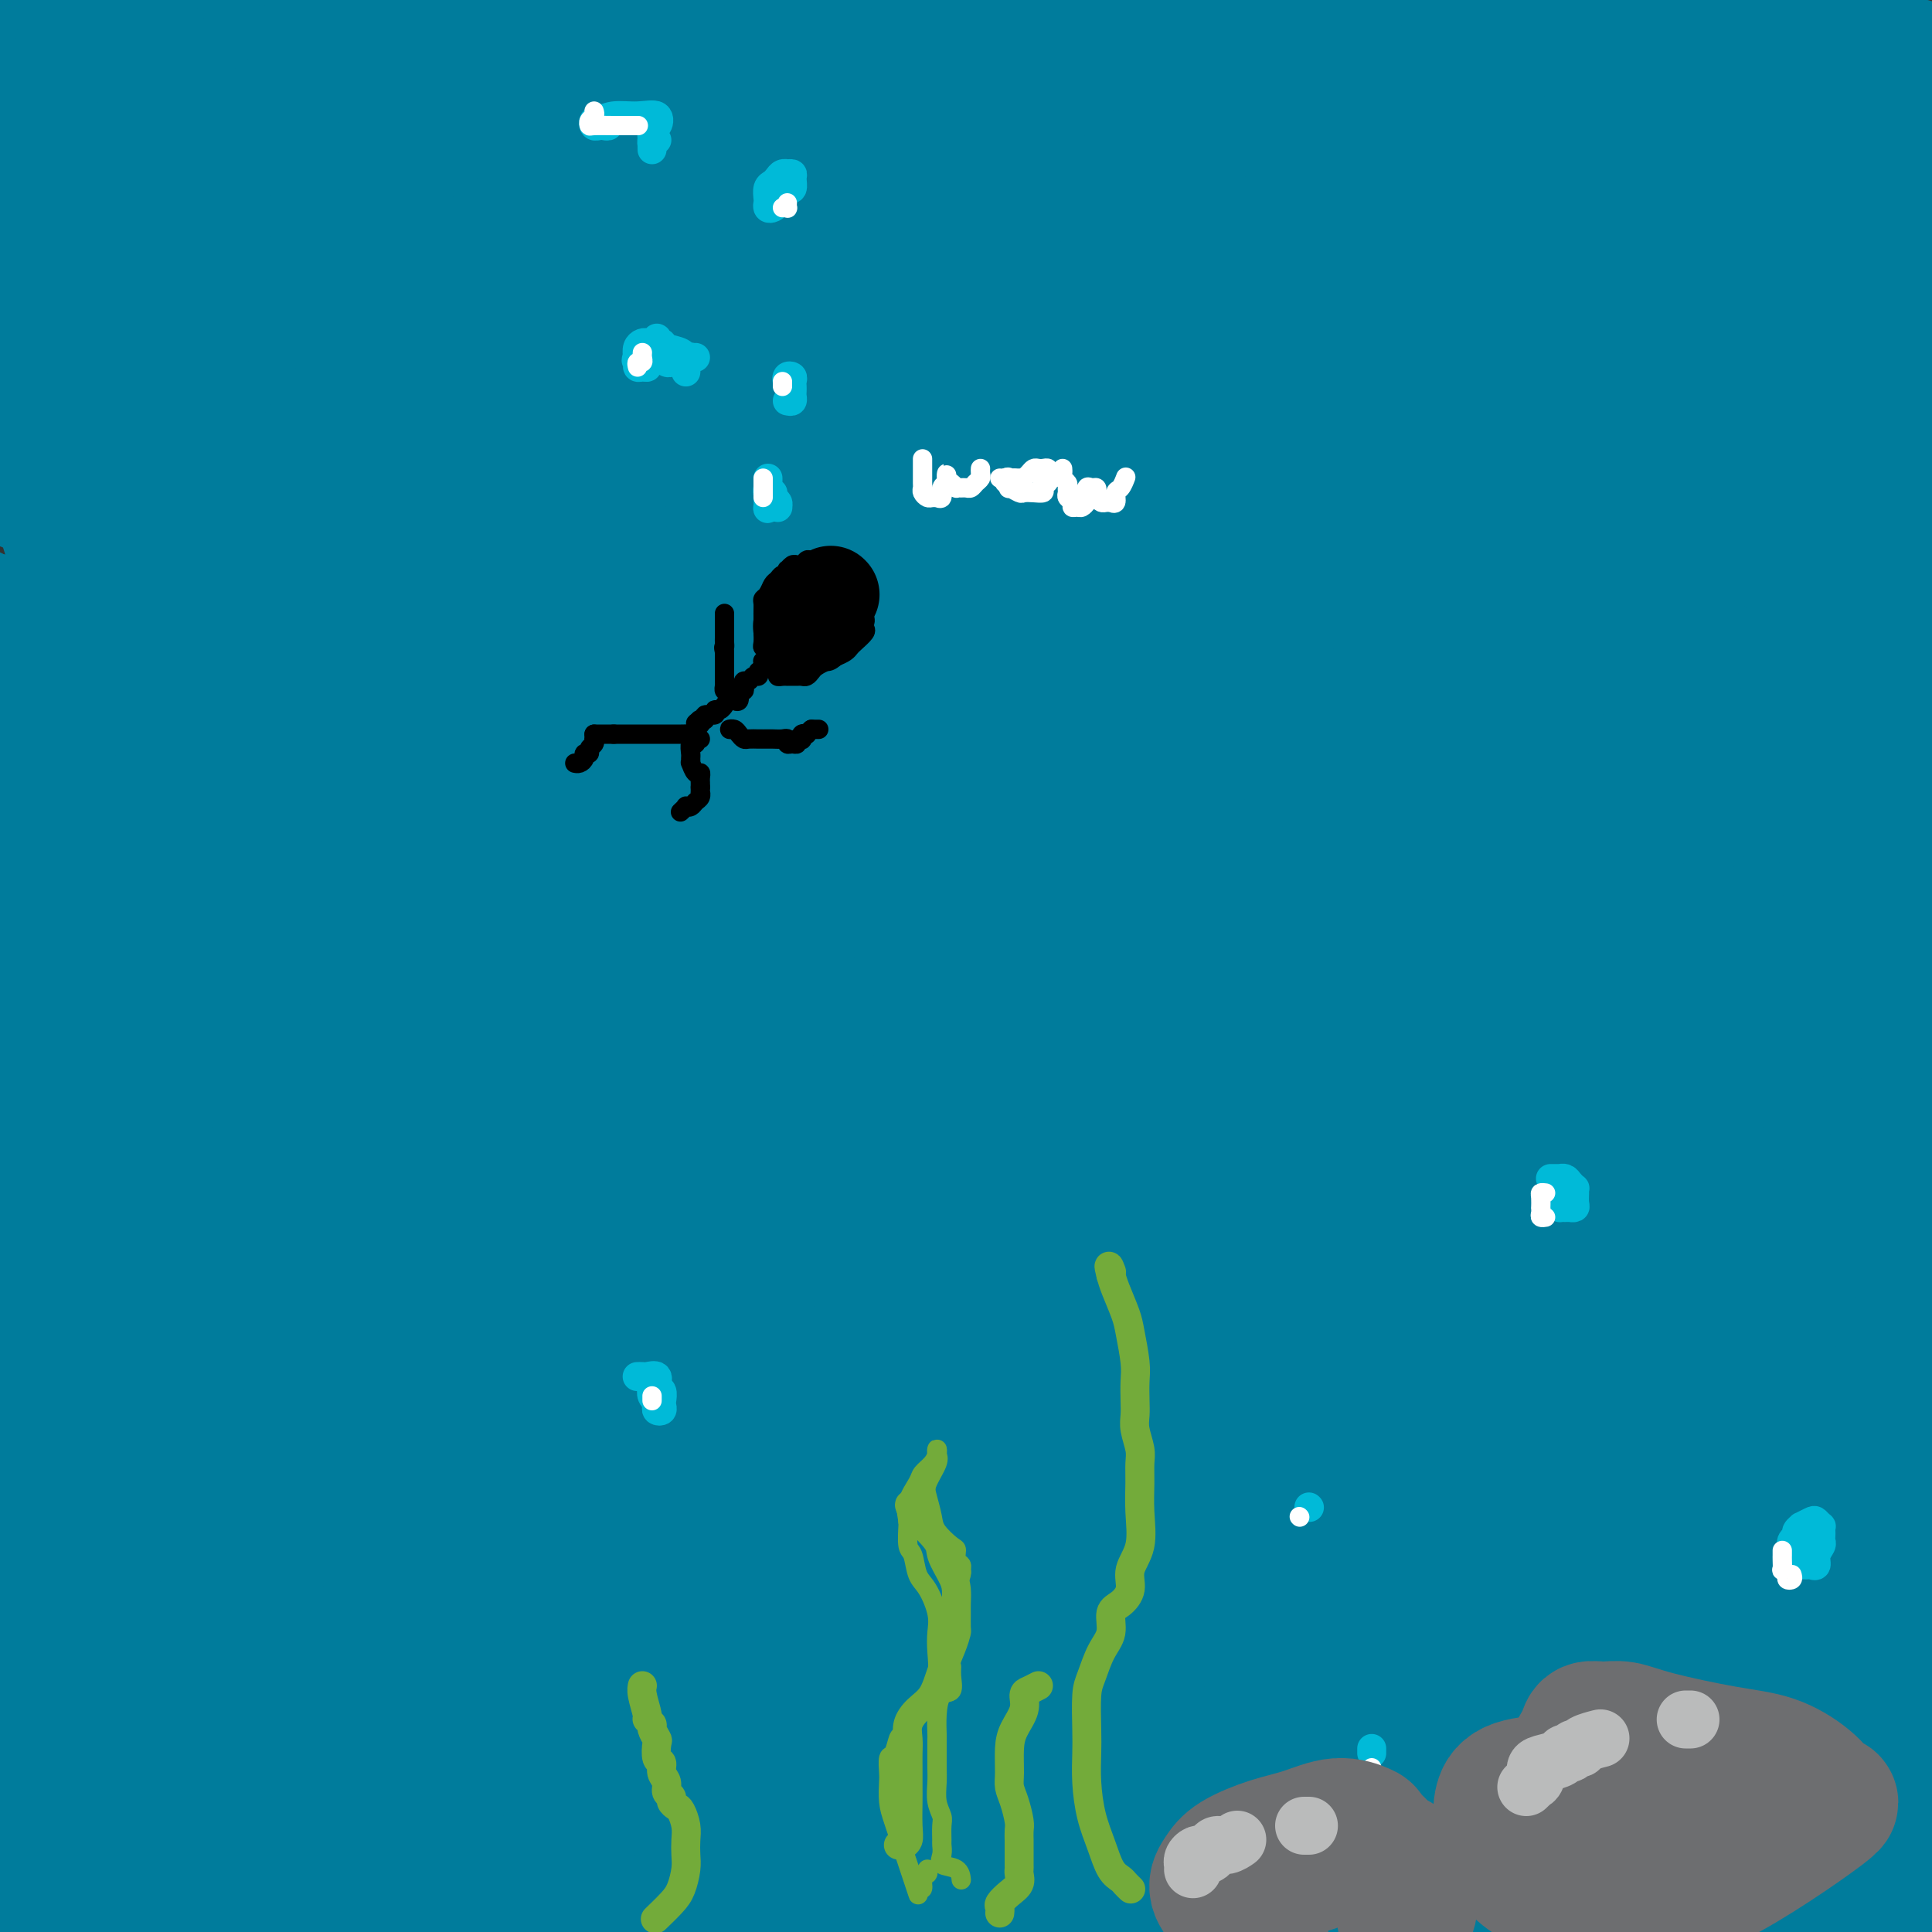 <svg viewBox='0 0 400 400' version='1.1' xmlns='http://www.w3.org/2000/svg' xmlns:xlink='http://www.w3.org/1999/xlink'><rect x="0" y="0" width="400" height="400" fill="#333333" stroke="none"/><g fill='none' stroke='#007C9C' stroke-width='28' stroke-linecap='round' stroke-linejoin='round'><path d='M265,341c-0.292,-0.339 -0.585,-0.677 -6,-6c-5.415,-5.323 -15.954,-15.630 -24,-23c-8.046,-7.370 -13.600,-11.805 -19,-16c-5.400,-4.195 -10.645,-8.152 -16,-11c-5.355,-2.848 -10.819,-4.587 -14,-6c-3.181,-1.413 -4.080,-2.498 -6,-3c-1.920,-0.502 -4.861,-0.420 -8,-1c-3.139,-0.580 -6.478,-1.823 -10,-3c-3.522,-1.177 -7.229,-2.288 -12,-5c-4.771,-2.712 -10.607,-7.023 -14,-10c-3.393,-2.977 -4.342,-4.619 -5,-6c-0.658,-1.381 -1.026,-2.503 -1,-4c0.026,-1.497 0.445,-3.371 2,-5c1.555,-1.629 4.247,-3.014 9,-5c4.753,-1.986 11.566,-4.574 22,-7c10.434,-2.426 24.487,-4.692 51,-5c26.513,-0.308 65.484,1.340 99,3c33.516,1.660 61.576,3.331 85,6c23.424,2.669 42.212,6.334 61,10'/><path d='M366,222c7.935,2.332 15.869,4.663 0,0c-15.869,-4.663 -55.542,-16.322 -90,-25c-34.458,-8.678 -63.702,-14.375 -89,-19c-25.298,-4.625 -46.650,-8.176 -61,-10c-14.350,-1.824 -21.698,-1.920 -25,-2c-3.302,-0.080 -2.557,-0.142 -3,0c-0.443,0.142 -2.073,0.490 -2,1c0.073,0.510 1.848,1.182 6,2c4.152,0.818 10.679,1.781 21,2c10.321,0.219 24.434,-0.305 40,0c15.566,0.305 32.584,1.441 53,0c20.416,-1.441 44.232,-5.458 61,-8c16.768,-2.542 26.490,-3.610 32,-4c5.510,-0.390 6.808,-0.104 8,0c1.192,0.104 2.278,0.026 3,0c0.722,-0.026 1.079,0.000 -6,0c-7.079,-0.000 -21.593,-0.028 -38,0c-16.407,0.028 -34.707,0.111 -58,0c-23.293,-0.111 -51.579,-0.414 -82,-4c-30.421,-3.586 -62.977,-10.453 -89,-16c-26.023,-5.547 -45.511,-9.773 -65,-14'/><path d='M16,130c-5.938,-0.227 -11.876,-0.453 0,0c11.876,0.453 41.564,1.586 69,2c27.436,0.414 52.618,0.111 78,0c25.382,-0.111 50.965,-0.028 71,0c20.035,0.028 34.523,0.003 44,0c9.477,-0.003 13.943,0.017 16,0c2.057,-0.017 1.704,-0.071 2,0c0.296,0.071 1.240,0.268 0,1c-1.240,0.732 -4.665,2.000 -13,3c-8.335,1.000 -21.580,1.733 -34,2c-12.420,0.267 -24.016,0.069 -46,0c-21.984,-0.069 -54.356,-0.011 -80,0c-25.644,0.011 -44.560,-0.027 -59,0c-14.440,0.027 -24.403,0.120 -30,0c-5.597,-0.120 -6.829,-0.452 -6,0c0.829,0.452 3.717,1.688 13,2c9.283,0.312 24.961,-0.301 65,0c40.039,0.301 104.440,1.514 158,2c53.560,0.486 96.280,0.243 139,0'/><path d='M108,114c-3.526,0.062 -7.053,0.124 0,0c7.053,-0.124 24.684,-0.435 57,0c32.316,0.435 79.316,1.617 119,2c39.684,0.383 72.053,-0.033 97,0c24.947,0.033 42.474,0.517 60,1'/><path d='M395,105c5.282,1.034 10.565,2.069 0,0c-10.565,-2.069 -36.976,-7.240 -75,-14c-38.024,-6.760 -87.660,-15.109 -128,-21c-40.340,-5.891 -71.386,-9.324 -95,-11c-23.614,-1.676 -39.798,-1.594 -50,-2c-10.202,-0.406 -14.422,-1.300 -10,0c4.422,1.300 17.488,4.793 28,7c10.512,2.207 18.472,3.127 49,4c30.528,0.873 83.626,1.698 123,2c39.374,0.302 65.024,0.081 90,0c24.976,-0.081 49.279,-0.023 62,0c12.721,0.023 13.861,0.012 15,0'/><path d='M385,70c4.254,-0.002 8.508,-0.005 0,0c-8.508,0.005 -29.777,0.016 -54,0c-24.223,-0.016 -51.401,-0.061 -80,0c-28.599,0.061 -58.619,0.228 -88,0c-29.381,-0.228 -58.124,-0.849 -73,-1c-14.876,-0.151 -15.885,0.170 -20,0c-4.115,-0.170 -11.336,-0.830 -14,-1c-2.664,-0.170 -0.772,0.151 5,1c5.772,0.849 15.422,2.228 29,3c13.578,0.772 31.082,0.939 53,1c21.918,0.061 48.250,0.016 74,0c25.750,-0.016 50.920,-0.003 75,0c24.080,0.003 47.072,-0.002 58,0c10.928,0.002 9.793,0.013 10,0c0.207,-0.013 1.757,-0.049 3,0c1.243,0.049 2.178,0.184 1,0c-1.178,-0.184 -4.469,-0.687 -19,-2c-14.531,-1.313 -40.300,-3.437 -69,-5c-28.700,-1.563 -60.330,-2.565 -94,-4c-33.670,-1.435 -69.380,-3.302 -97,-5c-27.620,-1.698 -47.150,-3.226 -57,-4c-9.850,-0.774 -10.019,-0.792 -11,-1c-0.981,-0.208 -2.772,-0.605 -3,-1c-0.228,-0.395 1.107,-0.786 13,-1c11.893,-0.214 34.343,-0.250 63,0c28.657,0.250 63.522,0.785 96,1c32.478,0.215 62.569,0.110 89,0c26.431,-0.110 49.201,-0.226 66,0c16.799,0.226 27.627,0.792 33,1c5.373,0.208 5.293,0.056 6,0c0.707,-0.056 2.202,-0.016 0,0c-2.202,0.016 -8.101,0.008 -14,0'/><path d='M366,52c-7.005,-0.229 -17.518,-0.800 -33,-2c-15.482,-1.200 -35.932,-3.028 -59,-6c-23.068,-2.972 -48.755,-7.087 -71,-11c-22.245,-3.913 -41.047,-7.623 -56,-10c-14.953,-2.377 -26.056,-3.422 -31,-4c-4.944,-0.578 -3.730,-0.691 -3,-1c0.730,-0.309 0.974,-0.815 1,-1c0.026,-0.185 -0.166,-0.050 4,0c4.166,0.050 12.691,0.013 27,0c14.309,-0.013 34.402,-0.004 65,0c30.598,0.004 71.699,0.001 103,0c31.301,-0.001 52.800,-0.000 68,0c15.200,0.000 24.100,0.000 33,0'/><path d='M352,8c6.333,1.083 12.667,2.167 0,0c-12.667,-2.167 -44.333,-7.583 -76,-13'/><path d='M260,4c-3.757,-0.167 -7.513,-0.333 0,0c7.513,0.333 26.297,1.166 45,2c18.703,0.834 37.325,1.668 53,3c15.675,1.332 28.403,3.162 34,4c5.597,0.838 4.062,0.683 4,1c-0.062,0.317 1.349,1.104 1,2c-0.349,0.896 -2.458,1.899 -6,3c-3.542,1.101 -8.515,2.299 -15,4c-6.485,1.701 -14.481,3.906 -22,6c-7.519,2.094 -14.562,4.077 -25,7c-10.438,2.923 -24.271,6.784 -33,9c-8.729,2.216 -12.355,2.786 -14,3c-1.645,0.214 -1.308,0.071 -2,0c-0.692,-0.071 -2.412,-0.072 -2,0c0.412,0.072 2.956,0.215 9,0c6.044,-0.215 15.589,-0.789 33,-1c17.411,-0.211 42.689,-0.060 59,0c16.311,0.060 23.656,0.030 31,0'/><path d='M382,61c1.939,-0.583 3.877,-1.165 0,0c-3.877,1.165 -13.570,4.078 -19,6c-5.430,1.922 -6.597,2.855 -8,4c-1.403,1.145 -3.041,2.503 -4,3c-0.959,0.497 -1.238,0.135 -1,0c0.238,-0.135 0.992,-0.042 2,0c1.008,0.042 2.270,0.032 7,-1c4.730,-1.032 12.927,-3.085 20,-5c7.073,-1.915 13.021,-3.690 18,-5c4.979,-1.310 8.990,-2.155 13,-3'/><path d='M398,55c1.683,-0.493 3.367,-0.987 0,0c-3.367,0.987 -11.784,3.453 -17,6c-5.216,2.547 -7.229,5.174 -9,8c-1.771,2.826 -3.299,5.849 -4,9c-0.701,3.151 -0.577,6.429 -1,9c-0.423,2.571 -1.395,4.435 -1,7c0.395,2.565 2.157,5.831 3,7c0.843,1.169 0.766,0.242 1,0c0.234,-0.242 0.778,0.201 2,0c1.222,-0.201 3.123,-1.046 5,-3c1.877,-1.954 3.730,-5.019 6,-10c2.270,-4.981 4.957,-11.880 7,-17c2.043,-5.120 3.441,-8.463 5,-11c1.559,-2.537 3.280,-4.269 5,-6'/><path d='M393,63c1.138,1.307 2.275,2.615 0,0c-2.275,-2.615 -7.963,-9.151 -13,-15c-5.037,-5.849 -9.422,-11.011 -13,-16c-3.578,-4.989 -6.348,-9.805 -9,-14c-2.652,-4.195 -5.186,-7.770 -7,-11c-1.814,-3.230 -2.907,-6.115 -4,-9'/><path d='M329,3c0.507,-0.285 1.015,-0.571 0,0c-1.015,0.571 -3.552,1.997 -9,4c-5.448,2.003 -13.807,4.582 -22,7c-8.193,2.418 -16.218,4.676 -24,6c-7.782,1.324 -15.319,1.714 -22,2c-6.681,0.286 -12.504,0.467 -18,1c-5.496,0.533 -10.664,1.419 -14,2c-3.336,0.581 -4.840,0.859 -6,1c-1.160,0.141 -1.977,0.146 -2,0c-0.023,-0.146 0.748,-0.442 3,0c2.252,0.442 5.985,1.624 23,2c17.015,0.376 47.312,-0.053 72,0c24.688,0.053 43.768,0.586 58,1c14.232,0.414 23.616,0.707 33,1'/><path d='M394,36c2.299,-0.102 4.598,-0.204 0,0c-4.598,0.204 -16.093,0.713 -27,1c-10.907,0.287 -21.227,0.354 -40,-2c-18.773,-2.354 -45.998,-7.127 -56,-9c-10.002,-1.873 -2.779,-0.847 -6,-2c-3.221,-1.153 -16.884,-4.484 -27,-7c-10.116,-2.516 -16.685,-4.216 -23,-6c-6.315,-1.784 -12.376,-3.653 -21,-6c-8.624,-2.347 -19.812,-5.174 -31,-8'/><path d='M264,0c-1.546,-0.453 -3.091,-0.906 0,0c3.091,0.906 10.820,3.171 12,4c1.180,0.829 -4.187,0.222 -7,0c-2.813,-0.222 -3.071,-0.060 -4,0c-0.929,0.060 -2.530,0.016 -5,0c-2.470,-0.016 -5.811,-0.004 -11,0c-5.189,0.004 -12.226,0.001 -19,0c-6.774,-0.001 -13.283,-0.000 -18,0c-4.717,0.000 -7.641,0.000 -12,0c-4.359,-0.000 -10.152,0.000 -15,0c-4.848,-0.000 -8.752,-0.001 -14,0c-5.248,0.001 -11.841,0.004 -18,0c-6.159,-0.004 -11.883,-0.015 -17,0c-5.117,0.015 -9.628,0.057 -13,0c-3.372,-0.057 -5.604,-0.211 -7,0c-1.396,0.211 -1.956,0.789 -2,1c-0.044,0.211 0.428,0.055 0,0c-0.428,-0.055 -1.756,-0.011 3,0c4.756,0.011 15.595,-0.013 26,0c10.405,0.013 20.376,0.063 31,0c10.624,-0.063 21.902,-0.239 32,0c10.098,0.239 19.015,0.895 24,1c4.985,0.105 6.037,-0.339 7,0c0.963,0.339 1.835,1.462 1,2c-0.835,0.538 -3.379,0.491 -9,1c-5.621,0.509 -14.320,1.574 -25,2c-10.680,0.426 -23.340,0.213 -36,0'/><path d='M168,11c-12.538,0.009 -25.884,0.031 -38,0c-12.116,-0.031 -23.002,-0.114 -34,0c-10.998,0.114 -22.109,0.424 -34,1c-11.891,0.576 -24.564,1.419 -31,2c-6.436,0.581 -6.637,0.902 -7,1c-0.363,0.098 -0.889,-0.026 -1,0c-0.111,0.026 0.192,0.203 2,0c1.808,-0.203 5.122,-0.785 14,-2c8.878,-1.215 23.322,-3.061 36,-4c12.678,-0.939 23.591,-0.970 34,-1c10.409,-0.030 20.315,-0.058 28,0c7.685,0.058 13.149,0.201 16,0c2.851,-0.201 3.089,-0.748 1,0c-2.089,0.748 -6.504,2.789 -14,4c-7.496,1.211 -18.071,1.593 -30,2c-11.929,0.407 -25.212,0.840 -42,1c-16.788,0.160 -37.082,0.046 -52,0c-14.918,-0.046 -24.459,-0.023 -34,0'/><path d='M2,17c-4.386,0.025 -8.772,0.051 0,0c8.772,-0.051 30.704,-0.177 52,0c21.296,0.177 41.958,0.657 63,0c21.042,-0.657 42.466,-2.450 51,-3c8.534,-0.550 4.180,0.144 3,0c-1.180,-0.144 0.815,-1.125 1,-1c0.185,0.125 -1.438,1.356 -6,3c-4.562,1.644 -12.062,3.700 -21,6c-8.938,2.300 -19.314,4.843 -30,7c-10.686,2.157 -21.681,3.930 -36,7c-14.319,3.070 -31.962,7.439 -41,10c-9.038,2.561 -9.469,3.313 -10,4c-0.531,0.687 -1.160,1.308 1,2c2.160,0.692 7.109,1.454 15,2c7.891,0.546 18.725,0.876 30,1c11.275,0.124 22.991,0.044 36,0c13.009,-0.044 27.311,-0.050 34,0c6.689,0.050 5.765,0.155 6,0c0.235,-0.155 1.630,-0.571 1,-1c-0.630,-0.429 -3.285,-0.870 -11,-1c-7.715,-0.130 -20.490,0.052 -36,0c-15.510,-0.052 -33.755,-0.336 -50,0c-16.245,0.336 -30.492,1.293 -37,2c-6.508,0.707 -5.278,1.163 -4,2c1.278,0.837 2.605,2.055 9,3c6.395,0.945 17.859,1.618 34,2c16.141,0.382 36.959,0.472 58,1c21.041,0.528 42.307,1.492 53,2c10.693,0.508 10.815,0.559 13,1c2.185,0.441 6.435,1.273 4,2c-2.435,0.727 -11.553,1.351 -24,2c-12.447,0.649 -28.224,1.325 -44,2'/><path d='M116,72c-18.032,0.759 -29.111,0.658 -38,2c-8.889,1.342 -15.587,4.129 -20,6c-4.413,1.871 -6.540,2.825 -6,5c0.540,2.175 3.746,5.569 8,9c4.254,3.431 9.555,6.898 25,7c15.445,0.102 41.032,-3.160 60,-6c18.968,-2.840 31.316,-5.259 37,-5c5.684,0.259 4.703,3.196 2,7c-2.703,3.804 -7.128,8.476 -15,17c-7.872,8.524 -19.192,20.899 -28,31c-8.808,10.101 -15.105,17.927 -21,27c-5.895,9.073 -11.389,19.393 -16,30c-4.611,10.607 -8.338,21.502 -11,31c-2.662,9.498 -4.257,17.599 -6,25c-1.743,7.401 -3.633,14.101 -5,18c-1.367,3.899 -2.212,4.999 -3,6c-0.788,1.001 -1.518,1.905 -1,2c0.518,0.095 2.283,-0.620 5,-5c2.717,-4.380 6.386,-12.426 10,-20c3.614,-7.574 7.173,-14.678 12,-32c4.827,-17.322 10.923,-44.864 16,-66c5.077,-21.136 9.134,-35.866 11,-47c1.866,-11.134 1.541,-18.673 1,-24c-0.541,-5.327 -1.297,-8.441 -2,-10c-0.703,-1.559 -1.353,-1.562 -2,-2c-0.647,-0.438 -1.293,-1.311 -2,-2c-0.707,-0.689 -1.477,-1.193 -5,3c-3.523,4.193 -9.800,13.083 -21,34c-11.200,20.917 -27.323,53.862 -45,92c-17.677,38.138 -36.908,81.468 -54,121c-17.092,39.532 -32.046,75.266 -47,111'/><path d='M22,382c-3.067,8.618 -6.135,17.236 0,0c6.135,-17.236 21.471,-60.328 34,-97c12.529,-36.672 22.250,-66.926 28,-90c5.750,-23.074 7.530,-38.968 7,-50c-0.530,-11.032 -3.368,-17.201 -5,-21c-1.632,-3.799 -2.056,-5.226 -3,-6c-0.944,-0.774 -2.407,-0.894 -4,0c-1.593,0.894 -3.316,2.803 -7,20c-3.684,17.197 -9.328,49.682 -15,81c-5.672,31.318 -11.373,61.470 -18,88c-6.627,26.530 -14.179,49.437 -19,66c-4.821,16.563 -6.910,26.781 -9,37'/><path d='M30,383c-0.744,16.331 -1.488,32.661 0,0c1.488,-32.661 5.207,-114.315 6,-168c0.793,-53.685 -1.342,-79.402 -7,-104c-5.658,-24.598 -14.839,-48.076 -19,-58c-4.161,-9.924 -3.301,-6.293 -3,-5c0.301,1.293 0.042,0.248 -1,-1c-1.042,-1.248 -2.866,-2.700 -3,-1c-0.134,1.700 1.423,6.551 4,18c2.577,11.449 6.173,29.497 8,48c1.827,18.503 1.884,37.460 2,55c0.116,17.540 0.291,33.664 0,47c-0.291,13.336 -1.047,23.885 -2,32c-0.953,8.115 -2.103,13.796 -3,17c-0.897,3.204 -1.539,3.931 -2,-1c-0.461,-4.931 -0.739,-15.520 -1,-28c-0.261,-12.480 -0.503,-26.851 -3,-45c-2.497,-18.149 -7.248,-40.074 -12,-62'/><path d='M12,103c-1.751,-5.401 -3.502,-10.802 0,0c3.502,10.802 12.258,37.808 17,60c4.742,22.192 5.470,39.569 6,55c0.530,15.431 0.862,28.917 1,35c0.138,6.083 0.082,4.762 0,6c-0.082,1.238 -0.192,5.036 1,5c1.192,-0.036 3.685,-3.907 6,-11c2.315,-7.093 4.453,-17.407 6,-28c1.547,-10.593 2.505,-21.466 3,-34c0.495,-12.534 0.527,-26.728 1,-42c0.473,-15.272 1.386,-31.621 2,-48c0.614,-16.379 0.930,-32.789 1,-44c0.070,-11.211 -0.106,-17.225 0,-22c0.106,-4.775 0.496,-8.312 0,-11c-0.496,-2.688 -1.876,-4.526 -3,-6c-1.124,-1.474 -1.990,-2.583 -3,-3c-1.010,-0.417 -2.163,-0.141 -3,0c-0.837,0.141 -1.359,0.146 -2,0c-0.641,-0.146 -1.401,-0.443 -3,0c-1.599,0.443 -4.036,1.627 -7,5c-2.964,3.373 -6.454,8.937 -9,16c-2.546,7.063 -4.148,15.626 -5,24c-0.852,8.374 -0.954,16.560 1,26c1.954,9.440 5.966,20.133 9,26c3.034,5.867 5.092,6.909 7,8c1.908,1.091 3.666,2.230 5,2c1.334,-0.230 2.243,-1.831 4,-5c1.757,-3.169 4.363,-7.907 6,-14c1.637,-6.093 2.305,-13.540 2,-25c-0.305,-11.460 -1.582,-26.931 -3,-38c-1.418,-11.069 -2.977,-17.734 -5,-23c-2.023,-5.266 -4.512,-9.133 -7,-13'/><path d='M40,4c-1.441,-2.530 -1.543,-2.356 -2,-3c-0.457,-0.644 -1.269,-2.106 -3,-2c-1.731,0.106 -4.382,1.781 -8,5c-3.618,3.219 -8.205,7.982 -13,13c-4.795,5.018 -9.799,10.291 -13,22c-3.201,11.709 -4.601,29.855 -6,48'/><path d='M3,99c-0.644,-0.373 -1.288,-0.745 0,0c1.288,0.745 4.510,2.609 9,2c4.490,-0.609 10.250,-3.691 15,-9c4.750,-5.309 8.492,-12.844 11,-21c2.508,-8.156 3.783,-16.931 4,-25c0.217,-8.069 -0.622,-15.431 -5,-24c-4.378,-8.569 -12.294,-18.346 -15,-22c-2.706,-3.654 -0.202,-1.187 -1,-1c-0.798,0.187 -4.899,-1.907 -9,-4'/><path d='M12,183c0.204,-0.110 0.408,-0.220 0,0c-0.408,0.220 -1.427,0.770 5,7c6.427,6.230 20.301,18.142 33,26c12.699,7.858 24.223,11.664 35,12c10.777,0.336 20.806,-2.798 29,-7c8.194,-4.202 14.552,-9.472 20,-20c5.448,-10.528 9.985,-26.312 13,-40c3.015,-13.688 4.509,-25.279 5,-37c0.491,-11.721 -0.020,-23.572 -2,-35c-1.980,-11.428 -5.431,-22.432 -10,-30c-4.569,-7.568 -10.258,-11.700 -15,-14c-4.742,-2.300 -8.536,-2.767 -16,2c-7.464,4.767 -18.598,14.768 -30,29c-11.402,14.232 -23.074,32.695 -32,55c-8.926,22.305 -15.107,48.451 -17,71c-1.893,22.549 0.502,41.500 4,58c3.498,16.500 8.100,30.550 20,43c11.900,12.450 31.099,23.299 51,28c19.901,4.701 40.505,3.253 62,-2c21.495,-5.253 43.881,-14.312 58,-24c14.119,-9.688 19.972,-20.007 22,-30c2.028,-9.993 0.233,-19.662 -4,-29c-4.233,-9.338 -10.903,-18.345 -21,-26c-10.097,-7.655 -23.622,-13.958 -34,-17c-10.378,-3.042 -17.611,-2.824 -25,-1c-7.389,1.824 -14.934,5.255 -22,11c-7.066,5.745 -13.652,13.806 -19,23c-5.348,9.194 -9.458,19.522 -12,30c-2.542,10.478 -3.516,21.108 -3,30c0.516,8.892 2.524,16.048 11,23c8.476,6.952 23.422,13.701 41,15c17.578,1.299 37.789,-2.850 58,-7'/><path d='M217,327c23.626,-6.591 53.692,-19.567 75,-32c21.308,-12.433 33.858,-24.322 41,-34c7.142,-9.678 8.877,-17.146 3,-28c-5.877,-10.854 -19.367,-25.093 -35,-35c-15.633,-9.907 -33.410,-15.481 -46,-21c-12.590,-5.519 -19.992,-10.982 -36,-4c-16.008,6.982 -40.621,26.410 -53,41c-12.379,14.590 -12.524,24.344 -11,43c1.524,18.656 4.718,46.215 12,67c7.282,20.785 18.652,34.796 35,47c16.348,12.204 37.674,22.602 59,33'/><path d='M369,207c6.698,4.739 13.395,9.478 0,0c-13.395,-9.478 -46.884,-33.171 -83,-43c-36.116,-9.829 -74.859,-5.792 -92,-3c-17.141,2.792 -12.680,4.341 -16,10c-3.320,5.659 -14.420,15.429 -17,33c-2.580,17.571 3.361,42.943 12,64c8.639,21.057 19.975,37.799 36,54c16.025,16.201 36.737,31.862 61,44c24.263,12.138 52.075,20.754 79,25c26.925,4.246 52.962,4.123 79,4'/><path d='M331,282c11.331,2.663 22.662,5.326 0,0c-22.662,-5.326 -79.319,-18.642 -120,-25c-40.681,-6.358 -65.388,-5.757 -89,3c-23.612,8.757 -46.131,25.670 -56,33c-9.869,7.330 -7.089,5.078 -1,14c6.089,8.922 15.485,29.017 31,45c15.515,15.983 37.147,27.852 63,41c25.853,13.148 55.926,27.574 86,42'/><path d='M331,368c16.993,8.240 33.986,16.480 0,0c-33.986,-16.480 -118.953,-57.681 -161,-74c-42.047,-16.319 -41.176,-7.757 -47,1c-5.824,8.757 -18.345,17.708 -23,27c-4.655,9.292 -1.446,18.925 4,30c5.446,11.075 13.127,23.593 22,34c8.873,10.407 18.936,18.704 29,27'/><path d='M257,389c-1.926,1.094 -3.853,2.188 0,0c3.853,-2.188 13.484,-7.660 -17,-25c-30.484,-17.340 -101.085,-46.550 -129,-57c-27.915,-10.450 -13.146,-2.141 -10,0c3.146,2.141 -5.332,-1.888 -13,1c-7.668,2.888 -14.527,12.691 -18,21c-3.473,8.309 -3.560,15.124 -2,23c1.560,7.876 4.766,16.813 9,24c4.234,7.187 9.495,12.625 16,17c6.505,4.375 14.252,7.688 22,11'/><path d='M169,393c-0.885,1.431 -1.770,2.861 0,0c1.770,-2.861 6.196,-10.014 4,-17c-2.196,-6.986 -11.014,-13.804 -27,-26c-15.986,-12.196 -39.139,-29.770 -76,-39c-36.861,-9.230 -87.431,-10.115 -138,-11'/><path d='M110,377c3.876,1.820 7.751,3.639 0,0c-7.751,-3.639 -27.129,-12.738 -40,-17c-12.871,-4.262 -19.233,-3.689 -25,-3c-5.767,0.689 -10.937,1.493 -15,6c-4.063,4.507 -7.018,12.716 -7,20c0.018,7.284 3.009,13.642 6,20'/><path d='M83,351c0.615,0.414 1.231,0.828 0,0c-1.231,-0.828 -4.307,-2.900 -7,-4c-2.693,-1.100 -5.002,-1.230 -7,-1c-1.998,0.230 -3.684,0.819 -6,4c-2.316,3.181 -5.260,8.953 -7,14c-1.740,5.047 -2.274,9.369 -3,13c-0.726,3.631 -1.644,6.569 -2,9c-0.356,2.431 -0.150,4.353 0,5c0.150,0.647 0.246,0.018 0,0c-0.246,-0.018 -0.833,0.576 -1,1c-0.167,0.424 0.086,0.678 0,1c-0.086,0.322 -0.509,0.713 -1,1c-0.491,0.287 -1.049,0.470 -2,1c-0.951,0.530 -2.296,1.406 -3,2c-0.704,0.594 -0.768,0.904 -1,1c-0.232,0.096 -0.633,-0.022 -1,0c-0.367,0.022 -0.700,0.185 -1,0c-0.300,-0.185 -0.568,-0.718 -1,-2c-0.432,-1.282 -1.029,-3.314 -2,-5c-0.971,-1.686 -2.315,-3.027 -5,-5c-2.685,-1.973 -6.710,-4.580 -11,-6c-4.290,-1.420 -8.846,-1.653 -11,-2c-2.154,-0.347 -1.905,-0.807 -2,-1c-0.095,-0.193 -0.535,-0.120 -1,0c-0.465,0.120 -0.956,0.285 -1,0c-0.044,-0.285 0.360,-1.020 1,-2c0.640,-0.980 1.516,-2.205 3,-4c1.484,-1.795 3.574,-4.161 5,-6c1.426,-1.839 2.186,-3.153 3,-5c0.814,-1.847 1.681,-4.228 2,-6c0.319,-1.772 0.091,-2.935 0,-4c-0.091,-1.065 -0.046,-2.033 0,-3'/><path d='M21,347c0.311,-2.535 0.090,-2.372 0,-3c-0.090,-0.628 -0.049,-2.049 0,-3c0.049,-0.951 0.106,-1.434 0,-3c-0.106,-1.566 -0.376,-4.214 -1,-6c-0.624,-1.786 -1.602,-2.710 -2,-4c-0.398,-1.290 -0.214,-2.945 -2,-6c-1.786,-3.055 -5.540,-7.511 -7,-9c-1.460,-1.489 -0.626,-0.011 -1,-1c-0.374,-0.989 -1.958,-4.444 -3,-7c-1.042,-2.556 -1.543,-4.213 -2,-6c-0.457,-1.787 -0.868,-3.704 -1,-5c-0.132,-1.296 0.017,-1.971 0,-3c-0.017,-1.029 -0.201,-2.412 0,-3c0.201,-0.588 0.787,-0.381 1,0c0.213,0.381 0.055,0.934 0,1c-0.055,0.066 -0.006,-0.356 0,3c0.006,3.356 -0.032,10.491 0,17c0.032,6.509 0.135,12.393 0,22c-0.135,9.607 -0.509,22.936 0,32c0.509,9.064 1.899,13.863 3,18c1.101,4.137 1.912,7.614 3,10c1.088,2.386 2.454,3.682 3,5c0.546,1.318 0.273,2.659 0,4'/><path d='M33,392c-1.756,1.293 -3.512,2.585 0,0c3.512,-2.585 12.293,-9.048 20,-14c7.707,-4.952 14.339,-8.395 21,-11c6.661,-2.605 13.352,-4.373 19,-5c5.648,-0.627 10.255,-0.115 14,0c3.745,0.115 6.628,-0.168 9,1c2.372,1.168 4.232,3.785 7,6c2.768,2.215 6.443,4.027 11,7c4.557,2.973 9.996,7.108 16,11c6.004,3.892 12.573,7.541 18,10c5.427,2.459 9.714,3.730 14,5'/><path d='M129,398c3.351,0.674 6.702,1.347 0,0c-6.702,-1.347 -23.458,-4.715 -46,-7c-22.542,-2.285 -50.872,-3.488 -63,-4c-12.128,-0.512 -8.055,-0.333 -7,0c1.055,0.333 -0.908,0.820 2,2c2.908,1.180 10.688,3.051 20,5c9.312,1.949 20.156,3.974 31,6'/><path d='M96,398c3.267,1.036 6.534,2.071 0,0c-6.534,-2.071 -22.868,-7.249 -36,-11c-13.132,-3.751 -23.063,-6.074 -32,-9c-8.937,-2.926 -16.882,-6.456 -21,-9c-4.118,-2.544 -4.409,-4.104 -4,-6c0.409,-1.896 1.519,-4.130 6,-7c4.481,-2.870 12.333,-6.377 25,-9c12.667,-2.623 30.149,-4.363 43,-5c12.851,-0.637 21.072,-0.171 27,0c5.928,0.171 9.563,0.046 11,0c1.437,-0.046 0.675,-0.012 1,0c0.325,0.012 1.735,0.001 2,0c0.265,-0.001 -0.617,0.006 -4,0c-3.383,-0.006 -9.267,-0.027 -15,0c-5.733,0.027 -11.316,0.100 -16,0c-4.684,-0.100 -8.469,-0.373 -12,0c-3.531,0.373 -6.807,1.394 -8,2c-1.193,0.606 -0.304,0.798 -1,1c-0.696,0.202 -2.978,0.413 -1,0c1.978,-0.413 8.215,-1.450 17,-4c8.785,-2.550 20.120,-6.612 36,-12c15.880,-5.388 36.307,-12.101 57,-20c20.693,-7.899 41.653,-16.984 60,-24c18.347,-7.016 34.083,-11.964 43,-15c8.917,-3.036 11.016,-4.160 13,-5c1.984,-0.840 3.851,-1.395 2,-1c-1.851,0.395 -7.422,1.742 -15,4c-7.578,2.258 -17.163,5.428 -27,8c-9.837,2.572 -19.925,4.545 -29,7c-9.075,2.455 -17.135,5.392 -24,8c-6.865,2.608 -12.533,4.888 -16,7c-3.467,2.112 -4.734,4.056 -6,6'/><path d='M172,304c-3.691,2.382 -1.920,1.837 -1,2c0.920,0.163 0.989,1.032 1,1c0.011,-0.032 -0.035,-0.967 4,-4c4.035,-3.033 12.151,-8.165 17,-11c4.849,-2.835 6.431,-3.372 21,-18c14.569,-14.628 42.125,-43.348 53,-55c10.875,-11.652 5.068,-6.237 3,-6c-2.068,0.237 -0.396,-4.704 1,-7c1.396,-2.296 2.516,-1.946 -1,0c-3.516,1.946 -11.668,5.490 -21,11c-9.332,5.510 -19.844,12.988 -33,24c-13.156,11.012 -28.956,25.558 -42,38c-13.044,12.442 -23.334,22.781 -32,33c-8.666,10.219 -15.710,20.318 -19,25c-3.290,4.682 -2.826,3.948 -3,4c-0.174,0.052 -0.985,0.891 -2,3c-1.015,2.109 -2.233,5.487 -1,5c1.233,-0.487 4.917,-4.841 10,-10c5.083,-5.159 11.566,-11.123 18,-17c6.434,-5.877 12.818,-11.667 22,-19c9.182,-7.333 21.163,-16.209 37,-26c15.837,-9.791 35.532,-20.498 52,-30c16.468,-9.502 29.710,-17.800 36,-23c6.290,-5.200 5.627,-7.303 5,-9c-0.627,-1.697 -1.219,-2.987 -4,-4c-2.781,-1.013 -7.751,-1.749 -13,-1c-5.249,0.749 -10.778,2.984 -19,5c-8.222,2.016 -19.137,3.812 -30,7c-10.863,3.188 -21.675,7.768 -32,13c-10.325,5.232 -20.162,11.116 -30,17'/><path d='M169,252c-12.730,7.133 -13.554,9.965 -14,11c-0.446,1.035 -0.513,0.275 0,0c0.513,-0.275 1.608,-0.063 15,-12c13.392,-11.937 39.083,-36.024 49,-45c9.917,-8.976 4.062,-2.842 5,-3c0.938,-0.158 8.669,-6.610 13,-10c4.331,-3.390 5.262,-3.719 6,-4c0.738,-0.281 1.282,-0.514 2,-1c0.718,-0.486 1.610,-1.225 2,-2c0.390,-0.775 0.278,-1.587 1,-2c0.722,-0.413 2.277,-0.426 3,-1c0.723,-0.574 0.612,-1.708 1,-2c0.388,-0.292 1.274,0.258 2,0c0.726,-0.258 1.290,-1.325 1,0c-0.290,1.325 -1.435,5.042 -3,8c-1.565,2.958 -3.549,5.157 -6,8c-2.451,2.843 -5.367,6.330 -8,9c-2.633,2.670 -4.982,4.522 -6,5c-1.018,0.478 -0.705,-0.419 -1,0c-0.295,0.419 -1.197,2.152 -2,0c-0.803,-2.152 -1.507,-8.189 -2,-11c-0.493,-2.811 -0.776,-2.394 -1,-3c-0.224,-0.606 -0.388,-2.234 -1,-3c-0.612,-0.766 -1.673,-0.669 -2,-1c-0.327,-0.331 0.078,-1.089 0,-2c-0.078,-0.911 -0.639,-1.976 2,-6c2.639,-4.024 8.480,-11.006 14,-18c5.520,-6.994 10.720,-13.998 15,-21c4.280,-7.002 7.640,-14.001 11,-21'/><path d='M265,125c7.559,-13.791 5.457,-15.268 5,-19c-0.457,-3.732 0.730,-9.719 1,-14c0.270,-4.281 -0.376,-6.855 0,-9c0.376,-2.145 1.775,-3.860 2,-5c0.225,-1.140 -0.724,-1.706 1,-2c1.724,-0.294 6.123,-0.315 8,0c1.877,0.315 1.234,0.967 1,1c-0.234,0.033 -0.057,-0.552 1,0c1.057,0.552 2.996,2.243 5,4c2.004,1.757 4.073,3.581 6,6c1.927,2.419 3.710,5.432 6,8c2.290,2.568 5.085,4.691 9,7c3.915,2.309 8.950,4.805 11,6c2.050,1.195 1.113,1.091 1,1c-0.113,-0.091 0.596,-0.168 0,-1c-0.596,-0.832 -2.499,-2.419 -5,-3c-2.501,-0.581 -5.600,-0.156 -9,0c-3.400,0.156 -7.101,0.042 -11,0c-3.899,-0.042 -7.995,-0.011 -14,0c-6.005,0.011 -13.920,0.003 -20,0c-6.080,-0.003 -10.326,-0.000 -14,0c-3.674,0.000 -6.776,-0.003 -10,0c-3.224,0.003 -6.569,0.011 -9,0c-2.431,-0.011 -3.947,-0.041 -6,0c-2.053,0.041 -4.641,0.155 -6,0c-1.359,-0.155 -1.488,-0.578 -2,-1c-0.512,-0.422 -1.407,-0.845 -2,-1c-0.593,-0.155 -0.884,-0.044 -2,0c-1.116,0.044 -3.058,0.022 -5,0'/><path d='M207,103c-17.649,-0.305 -6.772,-0.066 -4,0c2.772,0.066 -2.561,-0.040 -5,0c-2.439,0.040 -1.982,0.227 -3,0c-1.018,-0.227 -3.510,-0.868 -5,-2c-1.490,-1.132 -1.980,-2.757 -3,-4c-1.020,-1.243 -2.572,-2.106 -4,-3c-1.428,-0.894 -2.734,-1.819 -2,-4c0.734,-2.181 3.507,-5.616 5,-7c1.493,-1.384 1.705,-0.715 3,-1c1.295,-0.285 3.673,-1.523 7,-2c3.327,-0.477 7.604,-0.194 11,0c3.396,0.194 5.912,0.298 9,1c3.088,0.702 6.749,2.002 9,3c2.251,0.998 3.092,1.695 5,3c1.908,1.305 4.883,3.219 7,5c2.117,1.781 3.376,3.430 5,5c1.624,1.570 3.612,3.061 5,4c1.388,0.939 2.177,1.326 3,2c0.823,0.674 1.681,1.636 2,2c0.319,0.364 0.099,0.129 -1,0c-1.099,-0.129 -3.076,-0.152 -6,0c-2.924,0.152 -6.795,0.479 -11,0c-4.205,-0.479 -8.746,-1.766 -13,-3c-4.254,-1.234 -8.223,-2.416 -10,-3c-1.777,-0.584 -1.364,-0.570 -2,-1c-0.636,-0.430 -2.322,-1.303 -2,-2c0.322,-0.697 2.653,-1.218 7,-2c4.347,-0.782 10.709,-1.826 19,-3c8.291,-1.174 18.512,-2.478 30,-3c11.488,-0.522 24.244,-0.261 37,0'/><path d='M300,88c14.467,0.000 32.133,0.000 52,0c19.867,0.000 41.933,0.000 64,0'/><path d='M398,97c0.300,-0.064 0.600,-0.128 0,0c-0.600,0.128 -2.101,0.449 -3,1c-0.899,0.551 -1.198,1.333 -2,2c-0.802,0.667 -2.109,1.218 -3,2c-0.891,0.782 -1.365,1.794 -2,3c-0.635,1.206 -1.429,2.605 -2,4c-0.571,1.395 -0.917,2.785 -1,5c-0.083,2.215 0.098,5.257 0,8c-0.098,2.743 -0.473,5.189 -1,8c-0.527,2.811 -1.206,5.987 -3,10c-1.794,4.013 -4.705,8.864 -8,14c-3.295,5.136 -6.975,10.556 -10,15c-3.025,4.444 -5.396,7.910 -7,11c-1.604,3.090 -2.441,5.803 -3,7c-0.559,1.197 -0.839,0.878 -1,1c-0.161,0.122 -0.203,0.685 0,1c0.203,0.315 0.650,0.381 1,-1c0.350,-1.381 0.602,-4.210 1,-8c0.398,-3.790 0.944,-8.540 1,-14c0.056,-5.460 -0.376,-11.629 -1,-17c-0.624,-5.371 -1.439,-9.945 -2,-12c-0.561,-2.055 -0.867,-1.592 -1,-1c-0.133,0.592 -0.092,1.311 -1,4c-0.908,2.689 -2.765,7.348 -5,13c-2.235,5.652 -4.846,12.299 -7,19c-2.154,6.701 -3.849,13.458 -6,20c-2.151,6.542 -4.757,12.869 -7,18c-2.243,5.131 -4.121,9.065 -6,13'/><path d='M319,223c-4.680,12.817 -0.879,3.360 0,1c0.879,-2.360 -1.165,2.376 -1,4c0.165,1.624 2.539,0.136 8,-4c5.461,-4.136 14.009,-10.921 22,-17c7.991,-6.079 15.426,-11.451 28,-25c12.574,-13.549 30.287,-35.274 48,-57'/><path d='M398,224c1.439,-5.221 2.879,-10.442 0,0c-2.879,10.442 -10.076,36.546 -13,47c-2.924,10.454 -1.575,5.257 -1,4c0.575,-1.257 0.377,1.424 1,2c0.623,0.576 2.068,-0.954 4,-5c1.932,-4.046 4.351,-10.609 6,-19c1.649,-8.391 2.527,-18.608 3,-29c0.473,-10.392 0.540,-20.957 -1,-31c-1.540,-10.043 -4.686,-19.564 -9,-29c-4.314,-9.436 -9.796,-18.788 -12,-23c-2.204,-4.212 -1.129,-3.285 -1,-3c0.129,0.285 -0.688,-0.071 -1,0c-0.312,0.071 -0.118,0.570 0,1c0.118,0.430 0.161,0.790 1,4c0.839,3.210 2.473,9.268 4,16c1.527,6.732 2.945,14.138 4,24c1.055,9.862 1.747,22.180 2,32c0.253,9.820 0.067,17.140 0,25c-0.067,7.860 -0.017,16.258 0,23c0.017,6.742 -0.000,11.828 0,16c0.000,4.172 0.019,7.429 0,9c-0.019,1.571 -0.074,1.457 0,2c0.074,0.543 0.278,1.743 1,1c0.722,-0.743 1.964,-3.431 4,-9c2.036,-5.569 4.868,-14.020 7,-23c2.132,-8.980 3.566,-18.490 5,-28'/><path d='M398,242c-0.113,-10.720 -0.226,-21.440 0,0c0.226,21.440 0.792,75.042 1,104c0.208,28.958 0.060,33.274 0,41c-0.060,7.726 -0.030,18.863 0,30'/><path d='M396,363c2.138,5.221 4.276,10.442 0,0c-4.276,-10.442 -14.964,-36.547 -24,-60c-9.036,-23.453 -16.418,-44.255 -23,-63c-6.582,-18.745 -12.364,-35.432 -15,-46c-2.636,-10.568 -2.124,-15.018 -2,-18c0.124,-2.982 -0.138,-4.498 0,-5c0.138,-0.502 0.678,0.009 1,0c0.322,-0.009 0.426,-0.538 1,4c0.574,4.538 1.618,14.144 2,24c0.382,9.856 0.102,19.962 0,31c-0.102,11.038 -0.027,23.009 0,34c0.027,10.991 0.005,21.003 0,30c-0.005,8.997 0.005,16.979 0,23c-0.005,6.021 -0.026,10.080 0,12c0.026,1.920 0.098,1.701 0,2c-0.098,0.299 -0.366,1.117 0,1c0.366,-0.117 1.365,-1.169 3,-6c1.635,-4.831 3.906,-13.443 6,-22c2.094,-8.557 4.012,-17.060 5,-30c0.988,-12.940 1.048,-30.316 1,-40c-0.048,-9.684 -0.204,-11.677 1,-16c1.204,-4.323 3.767,-10.977 5,-14c1.233,-3.023 1.136,-2.417 1,-2c-0.136,0.417 -0.312,0.643 0,0c0.312,-0.643 1.111,-2.156 2,0c0.889,2.156 1.867,7.980 3,17c1.133,9.020 2.423,21.238 4,36c1.577,14.762 3.443,32.070 5,48c1.557,15.930 2.804,30.481 4,43c1.196,12.519 2.342,23.005 3,31c0.658,7.995 0.829,13.497 1,19'/><path d='M380,396c3.333,33.000 1.667,18.500 0,4'/><path d='M378,383c-0.441,0.238 -0.882,0.477 0,0c0.882,-0.477 3.086,-1.668 0,-27c-3.086,-25.332 -11.462,-74.805 -15,-93c-3.538,-18.195 -2.240,-5.113 -5,-8c-2.760,-2.887 -9.580,-21.742 -12,-29c-2.420,-7.258 -0.441,-2.920 0,-2c0.441,0.920 -0.657,-1.578 -1,-3c-0.343,-1.422 0.068,-1.768 0,-2c-0.068,-0.232 -0.614,-0.351 1,4c1.614,4.351 5.390,13.172 8,21c2.610,7.828 4.054,14.662 6,24c1.946,9.338 4.393,21.180 5,33c0.607,11.820 -0.625,23.617 -2,34c-1.375,10.383 -2.893,19.352 -5,27c-2.107,7.648 -4.804,13.974 -6,17c-1.196,3.026 -0.890,2.752 -1,3c-0.110,0.248 -0.635,1.017 -1,1c-0.365,-0.017 -0.571,-0.821 -1,-6c-0.429,-5.179 -1.081,-14.734 -2,-24c-0.919,-9.266 -2.106,-18.242 -4,-30c-1.894,-11.758 -4.497,-26.297 -6,-37c-1.503,-10.703 -1.906,-17.568 -3,-24c-1.094,-6.432 -2.879,-12.430 -4,-16c-1.121,-3.570 -1.577,-4.711 -2,-5c-0.423,-0.289 -0.813,0.274 -1,0c-0.187,-0.274 -0.172,-1.386 0,0c0.172,1.386 0.500,5.268 0,17c-0.500,11.732 -1.827,31.312 -3,47c-1.173,15.688 -2.192,27.482 -3,38c-0.808,10.518 -1.404,19.759 -2,29'/><path d='M319,372c-0.719,23.221 1.983,15.773 3,13c1.017,-2.773 0.350,-0.873 0,1c-0.350,1.873 -0.382,3.718 1,-1c1.382,-4.718 4.178,-16.001 7,-22c2.822,-5.999 5.672,-6.716 7,-34c1.328,-27.284 1.136,-81.136 1,-101c-0.136,-19.864 -0.216,-5.738 -1,-4c-0.784,1.738 -2.271,-8.910 -3,-13c-0.729,-4.090 -0.698,-1.623 -1,0c-0.302,1.623 -0.937,2.401 -1,2c-0.063,-0.401 0.444,-1.981 0,2c-0.444,3.981 -1.840,13.522 -6,27c-4.160,13.478 -11.084,30.891 -18,49c-6.916,18.109 -13.824,36.914 -21,56c-7.176,19.086 -14.622,38.453 -19,49c-4.378,10.547 -5.689,12.273 -7,14'/><path d='M265,386c-0.782,5.763 -1.563,11.527 0,0c1.563,-11.527 5.472,-40.343 7,-60c1.528,-19.657 0.675,-30.153 1,-47c0.325,-16.847 1.830,-40.045 3,-49c1.170,-8.955 2.007,-3.669 2,-2c-0.007,1.669 -0.856,-0.280 0,0c0.856,0.280 3.417,2.790 5,8c1.583,5.210 2.189,13.121 2,23c-0.189,9.879 -1.175,21.728 -4,35c-2.825,13.272 -7.491,27.968 -11,40c-3.509,12.032 -5.860,21.399 -7,26c-1.140,4.601 -1.070,4.437 -1,5c0.070,0.563 0.140,1.854 1,0c0.860,-1.854 2.508,-6.851 4,-14c1.492,-7.149 2.826,-16.449 4,-27c1.174,-10.551 2.187,-22.352 3,-33c0.813,-10.648 1.425,-20.141 3,-28c1.575,-7.859 4.113,-14.082 6,-19c1.887,-4.918 3.122,-8.529 4,-10c0.878,-1.471 1.400,-0.802 2,-1c0.600,-0.198 1.279,-1.263 2,0c0.721,1.263 1.484,4.855 1,11c-0.484,6.145 -2.215,14.842 -5,26c-2.785,11.158 -6.626,24.776 -10,37c-3.374,12.224 -6.282,23.053 -9,35c-2.718,11.947 -5.246,25.012 -7,32c-1.754,6.988 -2.735,7.900 -3,8c-0.265,0.100 0.187,-0.612 0,0c-0.187,0.612 -1.012,2.549 0,1c1.012,-1.549 3.861,-6.586 8,-14c4.139,-7.414 9.570,-17.207 15,-27'/><path d='M281,342c6.479,-14.085 11.176,-29.297 15,-41c3.824,-11.703 6.774,-19.897 9,-26c2.226,-6.103 3.727,-10.114 5,-12c1.273,-1.886 2.319,-1.646 3,-4c0.681,-2.354 0.998,-7.302 0,0c-0.998,7.302 -3.312,26.853 -4,34c-0.688,7.147 0.248,1.890 -1,8c-1.248,6.110 -4.682,23.587 -7,37c-2.318,13.413 -3.520,22.761 -4,30c-0.480,7.239 -0.236,12.370 0,15c0.236,2.630 0.465,2.760 1,3c0.535,0.240 1.377,0.591 2,0c0.623,-0.591 1.029,-2.124 2,-6c0.971,-3.876 2.509,-10.096 3,-17c0.491,-6.904 -0.065,-14.491 0,-23c0.065,-8.509 0.750,-17.939 1,-27c0.250,-9.061 0.066,-17.753 0,-28c-0.066,-10.247 -0.013,-22.051 0,-31c0.013,-8.949 -0.014,-15.045 0,-21c0.014,-5.955 0.071,-11.768 -1,-17c-1.071,-5.232 -3.268,-9.881 -4,-12c-0.732,-2.119 0.000,-1.706 0,-2c-0.000,-0.294 -0.733,-1.295 -1,-2c-0.267,-0.705 -0.069,-1.114 0,-2c0.069,-0.886 0.008,-2.248 0,-4c-0.008,-1.752 0.036,-3.895 0,-7c-0.036,-3.105 -0.153,-7.173 0,-10c0.153,-2.827 0.577,-4.414 1,-6'/><path d='M301,171c0.548,-5.323 1.417,-4.131 2,-4c0.583,0.131 0.878,-0.798 1,-1c0.122,-0.202 0.071,0.323 0,-1c-0.071,-1.323 -0.161,-4.493 1,1c1.161,5.493 3.573,19.650 5,28c1.427,8.350 1.871,10.893 2,16c0.129,5.107 -0.056,12.779 -2,21c-1.944,8.221 -5.648,16.993 -9,24c-3.352,7.007 -6.351,12.249 -9,16c-2.649,3.751 -4.948,6.009 -6,7c-1.052,0.991 -0.858,0.713 -1,1c-0.142,0.287 -0.619,1.139 -1,1c-0.381,-0.139 -0.667,-1.269 -1,-5c-0.333,-3.731 -0.713,-10.064 0,-16c0.713,-5.936 2.520,-11.474 4,-17c1.480,-5.526 2.634,-11.039 5,-16c2.366,-4.961 5.945,-9.368 8,-12c2.055,-2.632 2.586,-3.487 3,-4c0.414,-0.513 0.711,-0.682 1,-1c0.289,-0.318 0.570,-0.785 0,2c-0.570,2.785 -1.990,8.821 -5,16c-3.010,7.179 -7.609,15.499 -12,24c-4.391,8.501 -8.574,17.182 -14,26c-5.426,8.818 -12.095,17.775 -17,25c-4.905,7.225 -8.047,12.720 -11,18c-2.953,5.280 -5.718,10.345 -7,14c-1.282,3.655 -1.081,5.902 -1,7c0.081,1.098 0.040,1.049 0,1'/><path d='M237,342c-1.199,3.536 -0.196,1.377 0,0c0.196,-1.377 -0.414,-1.971 1,-4c1.414,-2.029 4.853,-5.494 7,-10c2.147,-4.506 3.002,-10.052 3,-12c-0.002,-1.948 -0.859,-0.296 -1,0c-0.141,0.296 0.435,-0.764 -3,0c-3.435,0.764 -10.883,3.353 -19,7c-8.117,3.647 -16.905,8.353 -27,13c-10.095,4.647 -21.499,9.234 -31,14c-9.501,4.766 -17.099,9.712 -22,13c-4.901,3.288 -7.104,4.918 -9,6c-1.896,1.082 -3.486,1.616 -4,2c-0.514,0.384 0.047,0.619 0,1c-0.047,0.381 -0.703,0.907 -1,1c-0.297,0.093 -0.234,-0.249 -1,0c-0.766,0.249 -2.362,1.088 -3,2c-0.638,0.912 -0.318,1.895 -1,3c-0.682,1.105 -2.365,2.330 -3,3c-0.635,0.670 -0.221,0.786 0,1c0.221,0.214 0.248,0.528 0,0c-0.248,-0.528 -0.770,-1.896 0,-4c0.770,-2.104 2.833,-4.942 4,-8c1.167,-3.058 1.436,-6.335 2,-9c0.564,-2.665 1.421,-4.717 2,-6c0.579,-1.283 0.880,-1.795 1,-2c0.120,-0.205 0.060,-0.102 0,0'/><path d='M132,353c1.533,-4.612 0.864,-2.142 1,-1c0.136,1.142 1.075,0.957 6,3c4.925,2.043 13.836,6.314 22,9c8.164,2.686 15.582,3.788 24,6c8.418,2.212 17.836,5.535 25,8c7.164,2.465 12.074,4.071 17,7c4.926,2.929 9.869,7.180 12,9c2.131,1.820 1.451,1.209 0,1c-1.451,-0.209 -3.674,-0.016 -8,0c-4.326,0.016 -10.754,-0.144 -19,-1c-8.246,-0.856 -18.311,-2.408 -28,-3c-9.689,-0.592 -19.002,-0.225 -26,0c-6.998,0.225 -11.680,0.308 -14,1c-2.320,0.692 -2.279,1.994 -1,3c1.279,1.006 3.794,1.716 10,3c6.206,1.284 16.103,3.142 26,5'/><path d='M207,399c-1.195,0.429 -2.389,0.858 0,0c2.389,-0.858 8.363,-3.004 16,-4c7.637,-0.996 16.938,-0.841 28,-1c11.062,-0.159 23.886,-0.630 36,-1c12.114,-0.370 23.520,-0.637 33,-1c9.480,-0.363 17.036,-0.820 21,-1c3.964,-0.180 4.337,-0.082 5,0c0.663,0.082 1.617,0.149 2,0c0.383,-0.149 0.195,-0.514 -1,0c-1.195,0.514 -3.399,1.908 -7,3c-3.601,1.092 -8.600,1.884 -15,3c-6.400,1.116 -14.200,2.558 -22,4'/><path d='M276,399c-1.301,0.116 -2.603,0.233 0,0c2.603,-0.233 9.110,-0.815 16,-1c6.890,-0.185 14.163,0.027 24,0c9.837,-0.027 22.239,-0.293 32,0c9.761,0.293 16.880,1.147 24,2'/></g>
<g fill='none' stroke='#00BAD8' stroke-width='6' stroke-linecap='round' stroke-linejoin='round'><path d='M357,363c-0.424,0.469 -0.848,0.938 -1,1c-0.152,0.062 -0.033,-0.285 0,0c0.033,0.285 -0.020,1.200 0,2c0.020,0.800 0.114,1.483 0,2c-0.114,0.517 -0.434,0.868 0,1c0.434,0.132 1.623,0.047 2,0c0.377,-0.047 -0.056,-0.054 0,0c0.056,0.054 0.603,0.169 1,0c0.397,-0.169 0.643,-0.623 1,-1c0.357,-0.377 0.823,-0.675 1,-1c0.177,-0.325 0.064,-0.675 0,-1c-0.064,-0.325 -0.077,-0.626 0,-1c0.077,-0.374 0.246,-0.822 0,-1c-0.246,-0.178 -0.907,-0.086 -1,0c-0.093,0.086 0.381,0.167 0,0c-0.381,-0.167 -1.618,-0.581 -2,-1c-0.382,-0.419 0.089,-0.844 0,-1c-0.089,-0.156 -0.740,-0.045 -1,0c-0.260,0.045 -0.130,0.022 0,0'/><path d='M372,321c-0.006,0.340 -0.013,0.680 0,1c0.013,0.320 0.045,0.621 0,1c-0.045,0.379 -0.166,0.835 0,1c0.166,0.165 0.618,0.038 1,0c0.382,-0.038 0.695,0.011 1,0c0.305,-0.011 0.604,-0.083 1,0c0.396,0.083 0.891,0.320 1,0c0.109,-0.320 -0.167,-1.199 0,-2c0.167,-0.801 0.777,-1.525 1,-2c0.223,-0.475 0.061,-0.701 0,-1c-0.061,-0.299 -0.020,-0.672 0,-1c0.020,-0.328 0.018,-0.611 0,-1c-0.018,-0.389 -0.051,-0.885 0,-1c0.051,-0.115 0.187,0.150 0,0c-0.187,-0.150 -0.695,-0.717 -1,-1c-0.305,-0.283 -0.406,-0.283 -1,0c-0.594,0.283 -1.679,0.849 -2,1c-0.321,0.151 0.124,-0.113 0,0c-0.124,0.113 -0.818,0.605 -1,1c-0.182,0.395 0.147,0.694 0,1c-0.147,0.306 -0.771,0.618 -1,1c-0.229,0.382 -0.062,0.834 0,1c0.062,0.166 0.018,0.048 0,0c-0.018,-0.048 -0.009,-0.024 0,0'/></g>
<g fill='none' stroke='#000000' stroke-width='4' stroke-linecap='round' stroke-linejoin='round'><path d='M160,135c-0.453,0.117 -0.906,0.234 -1,0c-0.094,-0.234 0.171,-0.818 0,-1c-0.171,-0.182 -0.778,0.039 -1,0c-0.222,-0.039 -0.060,-0.339 0,-1c0.060,-0.661 0.016,-1.682 0,-2c-0.016,-0.318 -0.004,0.068 0,0c0.004,-0.068 0.001,-0.591 0,-1c-0.001,-0.409 -0.000,-0.705 0,-1c0.000,-0.295 -0.001,-0.590 0,-1c0.001,-0.410 0.003,-0.935 0,-1c-0.003,-0.065 -0.012,0.330 0,0c0.012,-0.330 0.045,-1.383 0,-2c-0.045,-0.617 -0.167,-0.796 0,-1c0.167,-0.204 0.623,-0.432 1,-1c0.377,-0.568 0.676,-1.477 1,-2c0.324,-0.523 0.675,-0.661 1,-1c0.325,-0.339 0.626,-0.879 1,-1c0.374,-0.121 0.821,0.178 1,0c0.179,-0.178 0.089,-0.831 0,-1c-0.089,-0.169 -0.178,0.147 0,0c0.178,-0.147 0.624,-0.757 1,-1c0.376,-0.243 0.684,-0.117 1,0c0.316,0.117 0.641,0.227 1,0c0.359,-0.227 0.750,-0.792 1,-1c0.250,-0.208 0.357,-0.059 1,0c0.643,0.059 1.821,0.030 3,0'/><path d='M171,116c1.262,-0.153 0.916,-0.037 1,0c0.084,0.037 0.597,-0.005 1,0c0.403,0.005 0.697,0.058 1,0c0.303,-0.058 0.616,-0.227 1,0c0.384,0.227 0.839,0.848 1,1c0.161,0.152 0.029,-0.167 0,0c-0.029,0.167 0.045,0.818 0,1c-0.045,0.182 -0.209,-0.106 0,0c0.209,0.106 0.792,0.607 1,1c0.208,0.393 0.042,0.679 0,1c-0.042,0.321 0.041,0.677 0,1c-0.041,0.323 -0.207,0.611 0,1c0.207,0.389 0.788,0.877 1,1c0.212,0.123 0.057,-0.121 0,0c-0.057,0.121 -0.016,0.606 0,1c0.016,0.394 0.008,0.697 0,1c-0.008,0.303 -0.016,0.606 0,1c0.016,0.394 0.056,0.879 0,1c-0.056,0.121 -0.209,-0.123 0,0c0.209,0.123 0.781,0.614 1,1c0.219,0.386 0.084,0.667 0,1c-0.084,0.333 -0.116,0.719 0,1c0.116,0.281 0.379,0.456 0,1c-0.379,0.544 -1.401,1.455 -2,2c-0.599,0.545 -0.777,0.724 -1,1c-0.223,0.276 -0.492,0.650 -1,1c-0.508,0.350 -1.254,0.675 -2,1'/><path d='M173,136c-1.273,1.106 -1.454,0.871 -2,1c-0.546,0.129 -1.456,0.623 -2,1c-0.544,0.377 -0.723,0.637 -1,1c-0.277,0.363 -0.653,0.829 -1,1c-0.347,0.171 -0.667,0.046 -1,0c-0.333,-0.046 -0.680,-0.012 -1,0c-0.320,0.012 -0.611,0.004 -1,0c-0.389,-0.004 -0.874,-0.004 -1,0c-0.126,0.004 0.107,0.011 0,0c-0.107,-0.011 -0.553,-0.040 -1,0c-0.447,0.040 -0.894,0.151 -1,0c-0.106,-0.151 0.129,-0.562 0,-1c-0.129,-0.438 -0.622,-0.901 -1,-1c-0.378,-0.099 -0.640,0.166 -1,0c-0.360,-0.166 -0.817,-0.762 -1,-1c-0.183,-0.238 -0.091,-0.119 0,0'/><path d='M157,139c0.091,0.455 0.182,0.909 0,1c-0.182,0.091 -0.636,-0.182 -1,0c-0.364,0.182 -0.637,0.817 -1,1c-0.363,0.183 -0.814,-0.087 -1,0c-0.186,0.087 -0.106,0.531 0,1c0.106,0.469 0.239,0.963 0,1c-0.239,0.037 -0.851,-0.384 -1,0c-0.149,0.384 0.166,1.571 0,2c-0.166,0.429 -0.814,0.100 -1,0c-0.186,-0.100 0.091,0.030 0,0c-0.091,-0.030 -0.551,-0.219 -1,0c-0.449,0.219 -0.889,0.847 -1,1c-0.111,0.153 0.106,-0.170 0,0c-0.106,0.170 -0.535,0.834 -1,1c-0.465,0.166 -0.965,-0.166 -1,0c-0.035,0.166 0.397,0.829 0,1c-0.397,0.171 -1.622,-0.150 -2,0c-0.378,0.150 0.090,0.771 0,1c-0.090,0.229 -0.740,0.065 -1,0c-0.260,-0.065 -0.130,-0.033 0,0'/><path d='M145,149c-1.874,1.498 -0.558,0.244 0,0c0.558,-0.244 0.357,0.523 0,1c-0.357,0.477 -0.869,0.664 -1,1c-0.131,0.336 0.121,0.822 0,1c-0.121,0.178 -0.615,0.048 -1,0c-0.385,-0.048 -0.662,-0.013 -2,0c-1.338,0.013 -3.737,0.003 -5,0c-1.263,-0.003 -1.389,-0.001 -2,0c-0.611,0.001 -1.708,0.000 -2,0c-0.292,-0.000 0.221,-0.000 0,0c-0.221,0.000 -1.175,0.000 -2,0c-0.825,-0.000 -1.521,-0.000 -2,0c-0.479,0.000 -0.739,0.000 -1,0'/><path d='M127,152c-2.582,0.000 -0.538,0.000 0,0c0.538,0.000 -0.430,0.000 -1,0c-0.570,0.000 -0.740,0.000 -1,0c-0.260,0.000 -0.608,0.000 -1,0c-0.392,0.000 -0.826,0.000 -1,0c-0.174,0.000 -0.087,0.000 0,0'/><path d='M123,152c0.009,0.447 0.017,0.894 0,1c-0.017,0.106 -0.061,-0.130 0,0c0.061,0.130 0.227,0.626 0,1c-0.227,0.374 -0.848,0.626 -1,1c-0.152,0.374 0.166,0.871 0,1c-0.166,0.129 -0.815,-0.109 -1,0c-0.185,0.109 0.095,0.565 0,1c-0.095,0.435 -0.564,0.848 -1,1c-0.436,0.152 -0.839,0.043 -1,0c-0.161,-0.043 -0.081,-0.022 0,0'/><path d='M145,153c-0.453,-0.128 -0.906,-0.256 -1,0c-0.094,0.256 0.171,0.896 0,1c-0.171,0.104 -0.779,-0.328 -1,0c-0.221,0.328 -0.057,1.416 0,2c0.057,0.584 0.005,0.663 0,1c-0.005,0.337 0.037,0.930 0,1c-0.037,0.070 -0.154,-0.384 0,0c0.154,0.384 0.577,1.606 1,2c0.423,0.394 0.845,-0.039 1,0c0.155,0.039 0.041,0.549 0,1c-0.041,0.451 -0.011,0.843 0,1c0.011,0.157 0.003,0.081 0,0c-0.003,-0.081 -0.001,-0.166 0,0c0.001,0.166 0.000,0.583 0,1'/><path d='M145,163c-0.013,1.725 -0.046,1.037 0,1c0.046,-0.037 0.171,0.578 0,1c-0.171,0.422 -0.638,0.653 -1,1c-0.362,0.347 -0.619,0.811 -1,1c-0.381,0.189 -0.886,0.102 -1,0c-0.114,-0.102 0.162,-0.220 0,0c-0.162,0.220 -0.760,0.777 -1,1c-0.240,0.223 -0.120,0.111 0,0'/><path d='M152,151c-0.513,0.022 -1.025,0.044 -1,0c0.025,-0.044 0.588,-0.155 1,0c0.412,0.155 0.675,0.578 1,1c0.325,0.422 0.713,0.845 1,1c0.287,0.155 0.472,0.041 1,0c0.528,-0.041 1.397,-0.011 2,0c0.603,0.011 0.939,0.003 1,0c0.061,-0.003 -0.151,-0.002 0,0c0.151,0.002 0.667,0.004 1,0c0.333,-0.004 0.484,-0.016 1,0c0.516,0.016 1.396,0.058 2,0c0.604,-0.058 0.931,-0.215 1,0c0.069,0.215 -0.122,0.804 0,1c0.122,0.196 0.555,0.001 1,0c0.445,-0.001 0.903,0.192 1,0c0.097,-0.192 -0.166,-0.770 0,-1c0.166,-0.230 0.762,-0.114 1,0c0.238,0.114 0.119,0.224 0,0c-0.119,-0.224 -0.238,-0.782 0,-1c0.238,-0.218 0.833,-0.097 1,0c0.167,0.097 -0.095,0.171 0,0c0.095,-0.171 0.548,-0.585 1,-1'/><path d='M168,151c2.667,0.000 1.333,0.000 0,0'/><path d='M152,143c-0.309,-0.025 -0.619,-0.049 -1,0c-0.381,0.049 -0.834,0.172 -1,0c-0.166,-0.172 -0.044,-0.637 0,-1c0.044,-0.363 0.012,-0.622 0,-1c-0.012,-0.378 -0.003,-0.875 0,-1c0.003,-0.125 0.001,0.120 0,0c-0.001,-0.120 -0.000,-0.606 0,-1c0.000,-0.394 0.000,-0.697 0,-1c-0.000,-0.303 -0.000,-0.607 0,-1c0.000,-0.393 0.000,-0.875 0,-1c-0.000,-0.125 -0.000,0.107 0,0c0.000,-0.107 0.000,-0.554 0,-1'/><path d='M150,135c-0.309,-1.412 -0.083,-0.942 0,-1c0.083,-0.058 0.022,-0.645 0,-1c-0.022,-0.355 -0.006,-0.477 0,-1c0.006,-0.523 0.002,-1.447 0,-2c-0.002,-0.553 -0.000,-0.736 0,-1c0.000,-0.264 0.000,-0.610 0,-1c-0.000,-0.390 -0.000,-0.826 0,-1c0.000,-0.174 0.000,-0.087 0,0'/></g>
<g fill='none' stroke='#000000' stroke-width='20' stroke-linecap='round' stroke-linejoin='round'><path d='M166,127c0.002,-0.093 0.004,-0.186 0,0c-0.004,0.186 -0.015,0.649 0,1c0.015,0.351 0.057,0.588 0,1c-0.057,0.412 -0.211,1.000 0,1c0.211,0.000 0.789,-0.588 1,-1c0.211,-0.412 0.057,-0.649 0,-1c-0.057,-0.351 -0.016,-0.814 0,-1c0.016,-0.186 0.008,-0.093 0,0'/><path d='M172,123c0.000,0.000 0.100,0.100 0.1,0.1'/></g>
<g fill='none' stroke='#00BAD8' stroke-width='6' stroke-linecap='round' stroke-linejoin='round'><path d='M284,363c0.000,-0.417 0.000,-0.833 0,-1c0.000,-0.167 0.000,-0.083 0,0'/><path d='M271,312c0.000,0.000 0.100,0.100 0.1,0.1'/><path d='M323,247c0.002,-0.196 0.003,-0.392 0,0c-0.003,0.392 -0.011,1.373 0,2c0.011,0.627 0.040,0.900 0,1c-0.040,0.100 -0.151,0.027 0,0c0.151,-0.027 0.562,-0.009 1,0c0.438,0.009 0.902,0.010 1,0c0.098,-0.010 -0.170,-0.031 0,0c0.170,0.031 0.778,0.114 1,0c0.222,-0.114 0.056,-0.426 0,-1c-0.056,-0.574 -0.004,-1.412 0,-2c0.004,-0.588 -0.041,-0.928 0,-1c0.041,-0.072 0.170,0.124 0,0c-0.170,-0.124 -0.637,-0.569 -1,-1c-0.363,-0.431 -0.623,-0.847 -1,-1c-0.377,-0.153 -0.872,-0.041 -1,0c-0.128,0.041 0.110,0.011 0,0c-0.110,-0.011 -0.568,-0.003 -1,0c-0.432,0.003 -0.838,0.001 -1,0c-0.162,-0.001 -0.081,-0.000 0,0'/><path d='M135,287c-0.114,0.726 -0.228,1.452 0,2c0.228,0.548 0.797,0.918 1,1c0.203,0.082 0.040,-0.125 0,0c-0.040,0.125 0.041,0.582 0,1c-0.041,0.418 -0.206,0.799 0,1c0.206,0.201 0.783,0.224 1,0c0.217,-0.224 0.074,-0.694 0,-1c-0.074,-0.306 -0.079,-0.446 0,-1c0.079,-0.554 0.243,-1.522 0,-2c-0.243,-0.478 -0.892,-0.468 -1,-1c-0.108,-0.532 0.325,-1.607 0,-2c-0.325,-0.393 -1.407,-0.105 -2,0c-0.593,0.105 -0.695,0.028 -1,0c-0.305,-0.028 -0.813,-0.008 -1,0c-0.187,0.008 -0.053,0.002 0,0c0.053,-0.002 0.027,-0.001 0,0'/><path d='M159,99c-0.000,0.315 -0.001,0.631 0,1c0.001,0.369 0.003,0.793 0,1c-0.003,0.207 -0.011,0.199 0,1c0.011,0.801 0.041,2.412 0,3c-0.041,0.588 -0.154,0.155 0,0c0.154,-0.155 0.573,-0.030 1,0c0.427,0.030 0.862,-0.034 1,0c0.138,0.034 -0.019,0.168 0,0c0.019,-0.168 0.215,-0.637 0,-1c-0.215,-0.363 -0.842,-0.619 -1,-1c-0.158,-0.381 0.154,-0.886 0,-1c-0.154,-0.114 -0.772,0.161 -1,0c-0.228,-0.161 -0.065,-0.760 0,-1c0.065,-0.240 0.033,-0.120 0,0'/><path d='M163,83c0.422,0.089 0.845,0.179 1,0c0.155,-0.179 0.043,-0.626 0,-1c-0.043,-0.374 -0.015,-0.676 0,-1c0.015,-0.324 0.018,-0.672 0,-1c-0.018,-0.328 -0.057,-0.638 0,-1c0.057,-0.362 0.212,-0.777 0,-1c-0.212,-0.223 -0.789,-0.256 -1,0c-0.211,0.256 -0.057,0.800 0,1c0.057,0.200 0.016,0.057 0,0c-0.016,-0.057 -0.008,-0.029 0,0'/><path d='M144,74c-0.453,0.025 -0.906,0.051 -1,0c-0.094,-0.051 0.171,-0.177 0,0c-0.171,0.177 -0.779,0.657 -1,1c-0.221,0.343 -0.056,0.548 0,1c0.056,0.452 0.002,1.150 0,1c-0.002,-0.150 0.048,-1.149 0,-2c-0.048,-0.851 -0.195,-1.553 -1,-2c-0.805,-0.447 -2.268,-0.640 -3,-1c-0.732,-0.360 -0.732,-0.889 -1,-1c-0.268,-0.111 -0.804,0.195 -1,0c-0.196,-0.195 -0.053,-0.890 0,-1c0.053,-0.110 0.014,0.364 0,1c-0.014,0.636 -0.004,1.434 0,2c0.004,0.566 0.001,0.900 0,1c-0.001,0.100 0.001,-0.033 0,0c-0.001,0.033 -0.003,0.233 0,0c0.003,-0.233 0.012,-0.899 0,-1c-0.012,-0.101 -0.044,0.365 0,0c0.044,-0.365 0.166,-1.560 0,-2c-0.166,-0.440 -0.619,-0.126 -1,0c-0.381,0.126 -0.690,0.065 -1,0c-0.310,-0.065 -0.622,-0.133 -1,0c-0.378,0.133 -0.822,0.467 -1,1c-0.178,0.533 -0.089,1.267 0,2'/><path d='M132,74c-0.608,0.784 -0.126,0.743 0,1c0.126,0.257 -0.102,0.811 0,1c0.102,0.189 0.534,0.012 1,0c0.466,-0.012 0.965,0.139 1,0c0.035,-0.139 -0.394,-0.569 0,-1c0.394,-0.431 1.611,-0.861 2,-1c0.389,-0.139 -0.051,0.015 0,0c0.051,-0.015 0.592,-0.199 1,0c0.408,0.199 0.684,0.782 1,1c0.316,0.218 0.673,0.072 1,0c0.327,-0.072 0.624,-0.071 1,0c0.376,0.071 0.832,0.211 1,0c0.168,-0.211 0.048,-0.775 0,-1c-0.048,-0.225 -0.024,-0.113 0,0'/><path d='M163,39c-0.288,-0.000 -0.576,-0.001 -1,0c-0.424,0.001 -0.986,0.002 -1,0c-0.014,-0.002 0.518,-0.007 1,0c0.482,0.007 0.915,0.026 1,0c0.085,-0.026 -0.177,-0.098 0,0c0.177,0.098 0.794,0.366 1,0c0.206,-0.366 -0.000,-1.367 0,-2c0.000,-0.633 0.207,-0.899 0,-1c-0.207,-0.101 -0.829,-0.038 -1,0c-0.171,0.038 0.108,0.051 0,0c-0.108,-0.051 -0.603,-0.164 -1,0c-0.397,0.164 -0.695,0.607 -1,1c-0.305,0.393 -0.618,0.736 -1,1c-0.382,0.264 -0.832,0.450 -1,1c-0.168,0.550 -0.055,1.465 0,2c0.055,0.535 0.052,0.691 0,1c-0.052,0.309 -0.154,0.773 0,1c0.154,0.227 0.563,0.218 1,0c0.437,-0.218 0.901,-0.646 1,-1c0.099,-0.354 -0.166,-0.634 0,-1c0.166,-0.366 0.762,-0.819 1,-1c0.238,-0.181 0.119,-0.091 0,0'/><path d='M136,29c-0.423,-0.123 -0.845,-0.247 -1,0c-0.155,0.247 -0.041,0.864 0,1c0.041,0.136 0.010,-0.210 0,0c-0.010,0.210 0.000,0.976 0,1c-0.000,0.024 -0.011,-0.695 0,-1c0.011,-0.305 0.045,-0.197 0,-1c-0.045,-0.803 -0.168,-2.518 0,-3c0.168,-0.482 0.627,0.267 1,0c0.373,-0.267 0.660,-1.551 0,-2c-0.660,-0.449 -2.269,-0.064 -4,0c-1.731,0.064 -3.585,-0.193 -5,0c-1.415,0.193 -2.390,0.836 -3,1c-0.610,0.164 -0.853,-0.151 -1,0c-0.147,0.151 -0.197,0.769 0,1c0.197,0.231 0.641,0.076 1,0c0.359,-0.076 0.632,-0.072 1,0c0.368,0.072 0.830,0.212 1,0c0.170,-0.212 0.049,-0.775 0,-1c-0.049,-0.225 -0.024,-0.113 0,0'/></g>
<g fill='none' stroke='#FFFFFF' stroke-width='4' stroke-linecap='round' stroke-linejoin='round'><path d='M320,247c-0.422,-0.051 -0.845,-0.102 -1,0c-0.155,0.102 -0.043,0.357 0,1c0.043,0.643 0.015,1.675 0,2c-0.015,0.325 -0.018,-0.057 0,0c0.018,0.057 0.056,0.551 0,1c-0.056,0.449 -0.207,0.852 0,1c0.207,0.148 0.774,0.042 1,0c0.226,-0.042 0.113,-0.021 0,0'/><path d='M371,326c0.121,0.401 0.243,0.803 0,1c-0.243,0.197 -0.850,0.190 -1,0c-0.150,-0.190 0.156,-0.561 0,-1c-0.156,-0.439 -0.774,-0.944 -1,-1c-0.226,-0.056 -0.061,0.339 0,0c0.061,-0.339 0.016,-1.410 0,-2c-0.016,-0.590 -0.004,-0.697 0,-1c0.004,-0.303 0.001,-0.801 0,-1c-0.001,-0.199 -0.001,-0.100 0,0'/><path d='M359,366c-0.452,0.081 -0.905,0.161 -1,0c-0.095,-0.161 0.167,-0.565 0,-1c-0.167,-0.435 -0.763,-0.901 -1,-1c-0.237,-0.099 -0.115,0.169 0,0c0.115,-0.169 0.223,-0.776 0,-1c-0.223,-0.224 -0.778,-0.064 -1,0c-0.222,0.064 -0.111,0.032 0,0'/><path d='M269,314c0.000,0.000 0.100,0.100 0.1,0.1'/><path d='M284,366c-0.417,0.417 -0.833,0.833 -1,1c-0.167,0.167 -0.083,0.083 0,0'/><path d='M135,290c0.000,-0.417 0.000,-0.833 0,-1c0.000,-0.167 0.000,-0.083 0,0'/><path d='M132,76c-0.113,-0.445 -0.226,-0.890 0,-1c0.226,-0.110 0.793,0.115 1,0c0.207,-0.115 0.056,-0.569 0,-1c-0.056,-0.431 -0.016,-0.837 0,-1c0.016,-0.163 0.008,-0.081 0,0'/><path d='M123,23c0.112,0.340 0.225,0.679 0,1c-0.225,0.321 -0.787,0.622 -1,1c-0.213,0.378 -0.078,0.833 0,1c0.078,0.167 0.098,0.045 1,0c0.902,-0.045 2.685,-0.012 4,0c1.315,0.012 2.162,0.003 3,0c0.838,-0.003 1.668,-0.001 2,0c0.332,0.001 0.166,0.000 0,0'/><path d='M162,43c0.423,-0.030 0.845,-0.060 1,0c0.155,0.060 0.042,0.208 0,0c-0.042,-0.208 -0.012,-0.774 0,-1c0.012,-0.226 0.006,-0.113 0,0'/><path d='M162,79c0.000,0.417 0.000,0.833 0,1c0.000,0.167 0.000,0.083 0,0'/><path d='M158,99c0.000,0.303 0.000,0.607 0,1c0.000,0.393 0.000,0.876 0,1c0.000,0.124 0.000,-0.111 0,0c0.000,0.111 0.000,0.568 0,1c0.000,0.432 0.000,0.838 0,1c0.000,0.162 0.000,0.081 0,0'/><path d='M191,95c-0.000,0.449 -0.000,0.898 0,1c0.000,0.102 0.000,-0.141 0,0c-0.000,0.141 -0.001,0.668 0,1c0.001,0.332 0.003,0.471 0,1c-0.003,0.529 -0.012,1.448 0,2c0.012,0.552 0.046,0.736 0,1c-0.046,0.264 -0.171,0.606 0,1c0.171,0.394 0.638,0.839 1,1c0.362,0.161 0.618,0.036 1,0c0.382,-0.036 0.891,0.015 1,0c0.109,-0.015 -0.181,-0.098 0,0c0.181,0.098 0.833,0.375 1,0c0.167,-0.375 -0.152,-1.404 0,-2c0.152,-0.596 0.776,-0.759 1,-1c0.224,-0.241 0.050,-0.558 0,-1c-0.050,-0.442 0.024,-1.008 0,-1c-0.024,0.008 -0.147,0.591 0,1c0.147,0.409 0.564,0.645 1,1c0.436,0.355 0.890,0.828 1,1c0.110,0.172 -0.126,0.043 0,0c0.126,-0.043 0.612,-0.001 1,0c0.388,0.001 0.678,-0.041 1,0c0.322,0.041 0.675,0.165 1,0c0.325,-0.165 0.623,-0.619 1,-1c0.377,-0.381 0.833,-0.691 1,-1c0.167,-0.309 0.045,-0.619 0,-1c-0.045,-0.381 -0.012,-0.833 0,-1c0.012,-0.167 0.003,-0.048 0,0c-0.003,0.048 -0.002,0.024 0,0'/><path d='M207,99c0.313,0.063 0.627,0.126 1,0c0.373,-0.126 0.806,-0.440 1,0c0.194,0.440 0.149,1.634 0,2c-0.149,0.366 -0.400,-0.097 0,0c0.400,0.097 1.452,0.755 2,1c0.548,0.245 0.591,0.076 1,0c0.409,-0.076 1.185,-0.058 2,0c0.815,0.058 1.668,0.156 2,0c0.332,-0.156 0.141,-0.566 0,-1c-0.141,-0.434 -0.233,-0.890 0,-1c0.233,-0.110 0.792,0.128 1,0c0.208,-0.128 0.067,-0.623 0,-1c-0.067,-0.377 -0.059,-0.638 0,-1c0.059,-0.362 0.171,-0.826 0,-1c-0.171,-0.174 -0.624,-0.057 -1,0c-0.376,0.057 -0.674,0.054 -1,0c-0.326,-0.054 -0.679,-0.158 -1,0c-0.321,0.158 -0.611,0.578 -1,1c-0.389,0.422 -0.877,0.845 -1,1c-0.123,0.155 0.121,0.042 0,0c-0.121,-0.042 -0.606,-0.012 -1,0c-0.394,0.012 -0.697,0.006 -1,0'/><path d='M210,99c-1.249,0.016 -0.871,0.056 -1,0c-0.129,-0.056 -0.766,-0.207 -1,0c-0.234,0.207 -0.067,0.774 0,1c0.067,0.226 0.033,0.113 0,0'/><path d='M220,97c0.031,0.333 0.061,0.667 0,1c-0.061,0.333 -0.214,0.667 0,1c0.214,0.333 0.793,0.666 1,1c0.207,0.334 0.040,0.668 0,1c-0.040,0.332 0.045,0.663 0,1c-0.045,0.337 -0.219,0.680 0,1c0.219,0.320 0.833,0.618 1,1c0.167,0.382 -0.113,0.847 0,1c0.113,0.153 0.618,-0.005 1,0c0.382,0.005 0.641,0.173 1,0c0.359,-0.173 0.818,-0.688 1,-1c0.182,-0.312 0.087,-0.420 0,-1c-0.087,-0.580 -0.168,-1.631 0,-2c0.168,-0.369 0.584,-0.057 1,0c0.416,0.057 0.832,-0.143 1,0c0.168,0.143 0.088,0.627 0,1c-0.088,0.373 -0.182,0.635 0,1c0.182,0.365 0.641,0.832 1,1c0.359,0.168 0.617,0.038 1,0c0.383,-0.038 0.890,0.016 1,0c0.110,-0.016 -0.177,-0.103 0,0c0.177,0.103 0.818,0.395 1,0c0.182,-0.395 -0.096,-1.477 0,-2c0.096,-0.523 0.564,-0.487 1,-1c0.436,-0.513 0.839,-1.575 1,-2c0.161,-0.425 0.081,-0.212 0,0'/></g>
<g fill='none' stroke='#73AB3A' stroke-width='4' stroke-linecap='round' stroke-linejoin='round'><path d='M192,387c0.121,0.372 0.243,0.744 0,1c-0.243,0.256 -0.849,0.396 -1,1c-0.151,0.604 0.153,1.672 0,2c-0.153,0.328 -0.765,-0.083 -1,0c-0.235,0.083 -0.094,0.662 0,1c0.094,0.338 0.141,0.437 0,0c-0.141,-0.437 -0.469,-1.409 -1,-3c-0.531,-1.591 -1.267,-3.800 -2,-6c-0.733,-2.200 -1.465,-4.390 -2,-6c-0.535,-1.610 -0.872,-2.639 -1,-4c-0.128,-1.361 -0.045,-3.055 0,-4c0.045,-0.945 0.052,-1.141 0,-2c-0.052,-0.859 -0.165,-2.382 0,-3c0.165,-0.618 0.607,-0.329 1,-1c0.393,-0.671 0.738,-2.300 1,-3c0.262,-0.700 0.442,-0.472 1,-1c0.558,-0.528 1.495,-1.814 2,-3c0.505,-1.186 0.580,-2.274 1,-3c0.420,-0.726 1.186,-1.091 2,-2c0.814,-0.909 1.677,-2.362 2,-4c0.323,-1.638 0.108,-3.462 0,-5c-0.108,-1.538 -0.109,-2.790 0,-4c0.109,-1.210 0.327,-2.377 0,-4c-0.327,-1.623 -1.198,-3.703 -2,-5c-0.802,-1.297 -1.535,-1.812 -2,-3c-0.465,-1.188 -0.661,-3.050 -1,-4c-0.339,-0.950 -0.822,-0.986 -1,-2c-0.178,-1.014 -0.051,-3.004 0,-4c0.051,-0.996 0.025,-0.998 0,-1'/><path d='M188,315c-0.898,-5.340 -0.143,-2.691 0,-2c0.143,0.691 -0.326,-0.578 0,-2c0.326,-1.422 1.446,-2.998 2,-4c0.554,-1.002 0.540,-1.429 1,-2c0.460,-0.571 1.393,-1.287 2,-2c0.607,-0.713 0.887,-1.421 1,-2c0.113,-0.579 0.057,-1.027 0,-1c-0.057,0.027 -0.117,0.528 0,1c0.117,0.472 0.411,0.916 0,2c-0.411,1.084 -1.525,2.809 -2,4c-0.475,1.191 -0.309,1.848 0,3c0.309,1.152 0.761,2.799 1,4c0.239,1.201 0.264,1.957 1,3c0.736,1.043 2.183,2.374 3,3c0.817,0.626 1.005,0.547 1,1c-0.005,0.453 -0.201,1.440 0,2c0.201,0.560 0.801,0.694 1,1c0.199,0.306 -0.003,0.782 0,1c0.003,0.218 0.211,0.176 0,1c-0.211,0.824 -0.841,2.514 -1,3c-0.159,0.486 0.154,-0.231 0,0c-0.154,0.231 -0.773,1.412 -1,2c-0.227,0.588 -0.061,0.584 0,1c0.061,0.416 0.016,1.252 0,2c-0.016,0.748 -0.004,1.407 0,2c0.004,0.593 0.001,1.121 0,2c-0.001,0.879 -0.000,2.108 0,3c0.000,0.892 0.000,1.446 0,2'/><path d='M197,343c-0.302,3.009 -0.056,2.033 0,2c0.056,-0.033 -0.076,0.877 0,2c0.076,1.123 0.360,2.458 0,3c-0.360,0.542 -1.364,0.291 -2,1c-0.636,0.709 -0.902,2.377 -1,4c-0.098,1.623 -0.026,3.200 0,4c0.026,0.800 0.007,0.821 0,1c-0.007,0.179 -0.003,0.516 0,1c0.003,0.484 0.005,1.117 0,2c-0.005,0.883 -0.015,2.017 0,3c0.015,0.983 0.057,1.815 0,3c-0.057,1.185 -0.212,2.722 0,4c0.212,1.278 0.789,2.295 1,3c0.211,0.705 0.054,1.096 0,2c-0.054,0.904 -0.004,2.321 0,3c0.004,0.679 -0.037,0.620 0,1c0.037,0.380 0.154,1.198 0,2c-0.154,0.802 -0.577,1.586 0,2c0.577,0.414 2.155,0.458 3,1c0.845,0.542 0.956,1.584 1,2c0.044,0.416 0.022,0.208 0,0'/></g>
<g fill='none' stroke='#73AB3A' stroke-width='6' stroke-linecap='round' stroke-linejoin='round'><path d='M186,382c0.453,-0.016 0.906,-0.031 1,0c0.094,0.031 -0.171,0.109 0,0c0.171,-0.109 0.778,-0.406 1,-1c0.222,-0.594 0.059,-1.485 0,-3c-0.059,-1.515 -0.016,-3.655 0,-5c0.016,-1.345 0.003,-1.896 0,-3c-0.003,-1.104 0.004,-2.760 0,-4c-0.004,-1.240 -0.020,-2.063 0,-3c0.020,-0.937 0.074,-1.989 0,-3c-0.074,-1.011 -0.276,-1.982 0,-3c0.276,-1.018 1.030,-2.084 2,-3c0.970,-0.916 2.155,-1.683 3,-3c0.845,-1.317 1.351,-3.186 2,-5c0.649,-1.814 1.442,-3.573 2,-5c0.558,-1.427 0.882,-2.521 1,-3c0.118,-0.479 0.030,-0.343 0,-1c-0.030,-0.657 -0.001,-2.109 0,-3c0.001,-0.891 -0.024,-1.223 0,-2c0.024,-0.777 0.097,-1.999 0,-3c-0.097,-1.001 -0.366,-1.780 -1,-3c-0.634,-1.220 -1.634,-2.882 -2,-4c-0.366,-1.118 -0.098,-1.691 -1,-3c-0.902,-1.309 -2.974,-3.352 -4,-4c-1.026,-0.648 -1.008,0.101 -1,0c0.008,-0.101 0.004,-1.050 0,-2'/><path d='M189,313c-1.298,-2.238 -0.542,-1.333 0,-1c0.542,0.333 0.869,0.095 1,0c0.131,-0.095 0.065,-0.048 0,0'/><path d='M215,349c-0.718,0.374 -1.436,0.748 -2,1c-0.564,0.252 -0.974,0.381 -1,1c-0.026,0.619 0.332,1.726 0,3c-0.332,1.274 -1.354,2.713 -2,4c-0.646,1.287 -0.915,2.421 -1,4c-0.085,1.579 0.016,3.602 0,5c-0.016,1.398 -0.148,2.171 0,3c0.148,0.829 0.576,1.715 1,3c0.424,1.285 0.846,2.968 1,4c0.154,1.032 0.041,1.415 0,2c-0.041,0.585 -0.011,1.374 0,2c0.011,0.626 0.005,1.088 0,2c-0.005,0.912 -0.007,2.275 0,3c0.007,0.725 0.022,0.814 0,1c-0.022,0.186 -0.083,0.469 0,1c0.083,0.531 0.309,1.309 0,2c-0.309,0.691 -1.155,1.295 -2,2c-0.845,0.705 -1.691,1.509 -2,2c-0.309,0.491 -0.083,0.668 0,1c0.083,0.332 0.022,0.820 0,1c-0.022,0.180 -0.006,0.051 0,0c0.006,-0.051 0.003,-0.026 0,0'/><path d='M234,391c0.096,0.091 0.192,0.182 0,0c-0.192,-0.182 -0.671,-0.636 -1,-1c-0.329,-0.364 -0.509,-0.637 -1,-1c-0.491,-0.363 -1.295,-0.817 -2,-2c-0.705,-1.183 -1.313,-3.096 -2,-5c-0.687,-1.904 -1.453,-3.798 -2,-6c-0.547,-2.202 -0.876,-4.713 -1,-7c-0.124,-2.287 -0.042,-4.352 0,-6c0.042,-1.648 0.044,-2.880 0,-5c-0.044,-2.120 -0.132,-5.128 0,-7c0.132,-1.872 0.486,-2.608 1,-4c0.514,-1.392 1.190,-3.439 2,-5c0.810,-1.561 1.756,-2.636 2,-4c0.244,-1.364 -0.214,-3.016 0,-4c0.214,-0.984 1.101,-1.300 2,-2c0.899,-0.700 1.810,-1.782 2,-3c0.190,-1.218 -0.342,-2.570 0,-4c0.342,-1.430 1.557,-2.937 2,-5c0.443,-2.063 0.115,-4.681 0,-7c-0.115,-2.319 -0.017,-4.340 0,-6c0.017,-1.660 -0.048,-2.961 0,-4c0.048,-1.039 0.209,-1.818 0,-3c-0.209,-1.182 -0.787,-2.768 -1,-4c-0.213,-1.232 -0.060,-2.112 0,-3c0.060,-0.888 0.028,-1.786 0,-3c-0.028,-1.214 -0.053,-2.744 0,-4c0.053,-1.256 0.183,-2.237 0,-4c-0.183,-1.763 -0.678,-4.308 -1,-6c-0.322,-1.692 -0.471,-2.533 -1,-4c-0.529,-1.467 -1.437,-3.562 -2,-5c-0.563,-1.438 -0.782,-2.219 -1,-3'/><path d='M230,264c-0.778,-3.022 -0.222,-1.578 0,-1c0.222,0.578 0.111,0.289 0,0'/><path d='M136,397c-0.287,0.276 -0.574,0.552 0,0c0.574,-0.552 2.010,-1.933 3,-3c0.990,-1.067 1.534,-1.821 2,-3c0.466,-1.179 0.854,-2.781 1,-4c0.146,-1.219 0.051,-2.053 0,-3c-0.051,-0.947 -0.056,-2.008 0,-3c0.056,-0.992 0.174,-1.915 0,-3c-0.174,-1.085 -0.639,-2.331 -1,-3c-0.361,-0.669 -0.617,-0.760 -1,-1c-0.383,-0.240 -0.891,-0.630 -1,-1c-0.109,-0.370 0.182,-0.719 0,-1c-0.182,-0.281 -0.837,-0.493 -1,-1c-0.163,-0.507 0.166,-1.310 0,-2c-0.166,-0.690 -0.828,-1.269 -1,-2c-0.172,-0.731 0.146,-1.614 0,-2c-0.146,-0.386 -0.756,-0.274 -1,-1c-0.244,-0.726 -0.122,-2.289 0,-3c0.122,-0.711 0.244,-0.569 0,-1c-0.244,-0.431 -0.854,-1.435 -1,-2c-0.146,-0.565 0.171,-0.691 0,-1c-0.171,-0.309 -0.830,-0.801 -1,-1c-0.170,-0.199 0.150,-0.105 0,-1c-0.150,-0.895 -0.771,-2.779 -1,-4c-0.229,-1.221 -0.065,-1.777 0,-2c0.065,-0.223 0.033,-0.111 0,0'/></g>
<g fill='none' stroke='#6D6E70' stroke-width='28' stroke-linecap='round' stroke-linejoin='round'><path d='M350,364c-0.015,-0.174 -0.030,-0.348 -1,0c-0.970,0.348 -2.896,1.219 -5,2c-2.104,0.781 -4.385,1.471 -7,2c-2.615,0.529 -5.564,0.896 -8,1c-2.436,0.104 -4.361,-0.056 -7,0c-2.639,0.056 -5.993,0.327 -8,1c-2.007,0.673 -2.668,1.750 -3,3c-0.332,1.250 -0.336,2.675 0,5c0.336,2.325 1.011,5.550 3,8c1.989,2.450 5.291,4.126 9,5c3.709,0.874 7.826,0.947 11,1c3.174,0.053 5.406,0.086 8,0c2.594,-0.086 5.552,-0.292 8,-1c2.448,-0.708 4.386,-1.917 6,-3c1.614,-1.083 2.902,-2.040 4,-3c1.098,-0.960 2.005,-1.924 3,-3c0.995,-1.076 2.078,-2.263 3,-4c0.922,-1.737 1.683,-4.023 2,-5c0.317,-0.977 0.192,-0.645 0,-1c-0.192,-0.355 -0.449,-1.398 -1,-2c-0.551,-0.602 -1.395,-0.763 -3,-1c-1.605,-0.237 -3.971,-0.548 -6,-1c-2.029,-0.452 -3.721,-1.044 -8,-1c-4.279,0.044 -11.147,0.725 -16,1c-4.853,0.275 -7.693,0.146 -10,1c-2.307,0.854 -4.083,2.691 -5,4c-0.917,1.309 -0.976,2.088 -1,3c-0.024,0.912 -0.012,1.956 0,3'/><path d='M318,379c-1.121,2.257 -0.922,2.898 0,4c0.922,1.102 2.568,2.664 4,4c1.432,1.336 2.652,2.446 6,3c3.348,0.554 8.826,0.550 13,1c4.174,0.450 7.046,1.353 14,-2c6.954,-3.353 17.991,-10.961 22,-14c4.009,-3.039 0.990,-1.509 0,-1c-0.990,0.509 0.050,-0.002 0,-1c-0.050,-0.998 -1.188,-2.481 -3,-4c-1.812,-1.519 -4.298,-3.072 -7,-4c-2.702,-0.928 -5.621,-1.231 -10,-2c-4.379,-0.769 -10.219,-2.005 -14,-3c-3.781,-0.995 -5.504,-1.748 -7,-2c-1.496,-0.252 -2.767,-0.003 -4,0c-1.233,0.003 -2.429,-0.242 -3,0c-0.571,0.242 -0.517,0.969 -1,2c-0.483,1.031 -1.502,2.364 -2,4c-0.498,1.636 -0.475,3.574 -1,5c-0.525,1.426 -1.597,2.340 -2,4c-0.403,1.660 -0.136,4.066 0,5c0.136,0.934 0.139,0.395 0,1c-0.139,0.605 -0.422,2.355 0,3c0.422,0.645 1.549,0.184 2,0c0.451,-0.184 0.225,-0.092 0,0'/><path d='M285,385c0.006,-0.344 0.012,-0.687 0,-1c-0.012,-0.313 -0.042,-0.594 0,-1c0.042,-0.406 0.156,-0.937 0,-1c-0.156,-0.063 -0.581,0.343 -1,0c-0.419,-0.343 -0.832,-1.435 -1,-2c-0.168,-0.565 -0.089,-0.601 -1,-1c-0.911,-0.399 -2.810,-1.159 -5,-1c-2.190,0.159 -4.669,1.238 -7,2c-2.331,0.762 -4.513,1.206 -7,2c-2.487,0.794 -5.280,1.936 -7,3c-1.720,1.064 -2.368,2.048 -3,3c-0.632,0.952 -1.247,1.872 -1,3c0.247,1.128 1.356,2.465 3,4c1.644,1.535 3.822,3.267 6,5'/><path d='M291,397c-0.155,0.247 -0.309,0.494 0,0c0.309,-0.494 1.083,-1.728 1,-4c-0.083,-2.272 -1.023,-5.582 -2,-7c-0.977,-1.418 -1.993,-0.944 -4,-1c-2.007,-0.056 -5.007,-0.642 -7,-1c-1.993,-0.358 -2.979,-0.488 -4,0c-1.021,0.488 -2.078,1.595 -3,2c-0.922,0.405 -1.710,0.109 -2,0c-0.290,-0.109 -0.083,-0.031 0,0c0.083,0.031 0.041,0.016 0,0'/></g>
<g fill='none' stroke='#BABBBB' stroke-width='12' stroke-linecap='round' stroke-linejoin='round'><path d='M247,387c-0.006,-0.445 -0.013,-0.890 0,-1c0.013,-0.110 0.045,0.115 0,0c-0.045,-0.115 -0.167,-0.569 0,-1c0.167,-0.431 0.621,-0.837 1,-1c0.379,-0.163 0.681,-0.081 1,0c0.319,0.081 0.653,0.162 1,0c0.347,-0.162 0.706,-0.565 1,-1c0.294,-0.435 0.522,-0.900 1,-1c0.478,-0.100 1.206,0.165 2,0c0.794,-0.165 1.656,-0.762 2,-1c0.344,-0.238 0.172,-0.119 0,0'/><path d='M316,370c0.456,-0.438 0.911,-0.877 1,-1c0.089,-0.123 -0.190,0.069 0,0c0.190,-0.069 0.849,-0.401 1,-1c0.151,-0.599 -0.205,-1.466 0,-2c0.205,-0.534 0.972,-0.736 2,-1c1.028,-0.264 2.318,-0.592 3,-1c0.682,-0.408 0.758,-0.897 1,-1c0.242,-0.103 0.650,0.179 1,0c0.350,-0.179 0.641,-0.819 1,-1c0.359,-0.181 0.787,0.096 1,0c0.213,-0.096 0.211,-0.564 1,-1c0.789,-0.436 2.368,-0.839 3,-1c0.632,-0.161 0.316,-0.081 0,0'/><path d='M349,356c0.417,0.000 0.833,0.000 1,0c0.167,0.000 0.083,0.000 0,0'/><path d='M271,378c-0.417,0.000 -0.833,0.000 -1,0c-0.167,0.000 -0.083,0.000 0,0'/></g>
</svg>